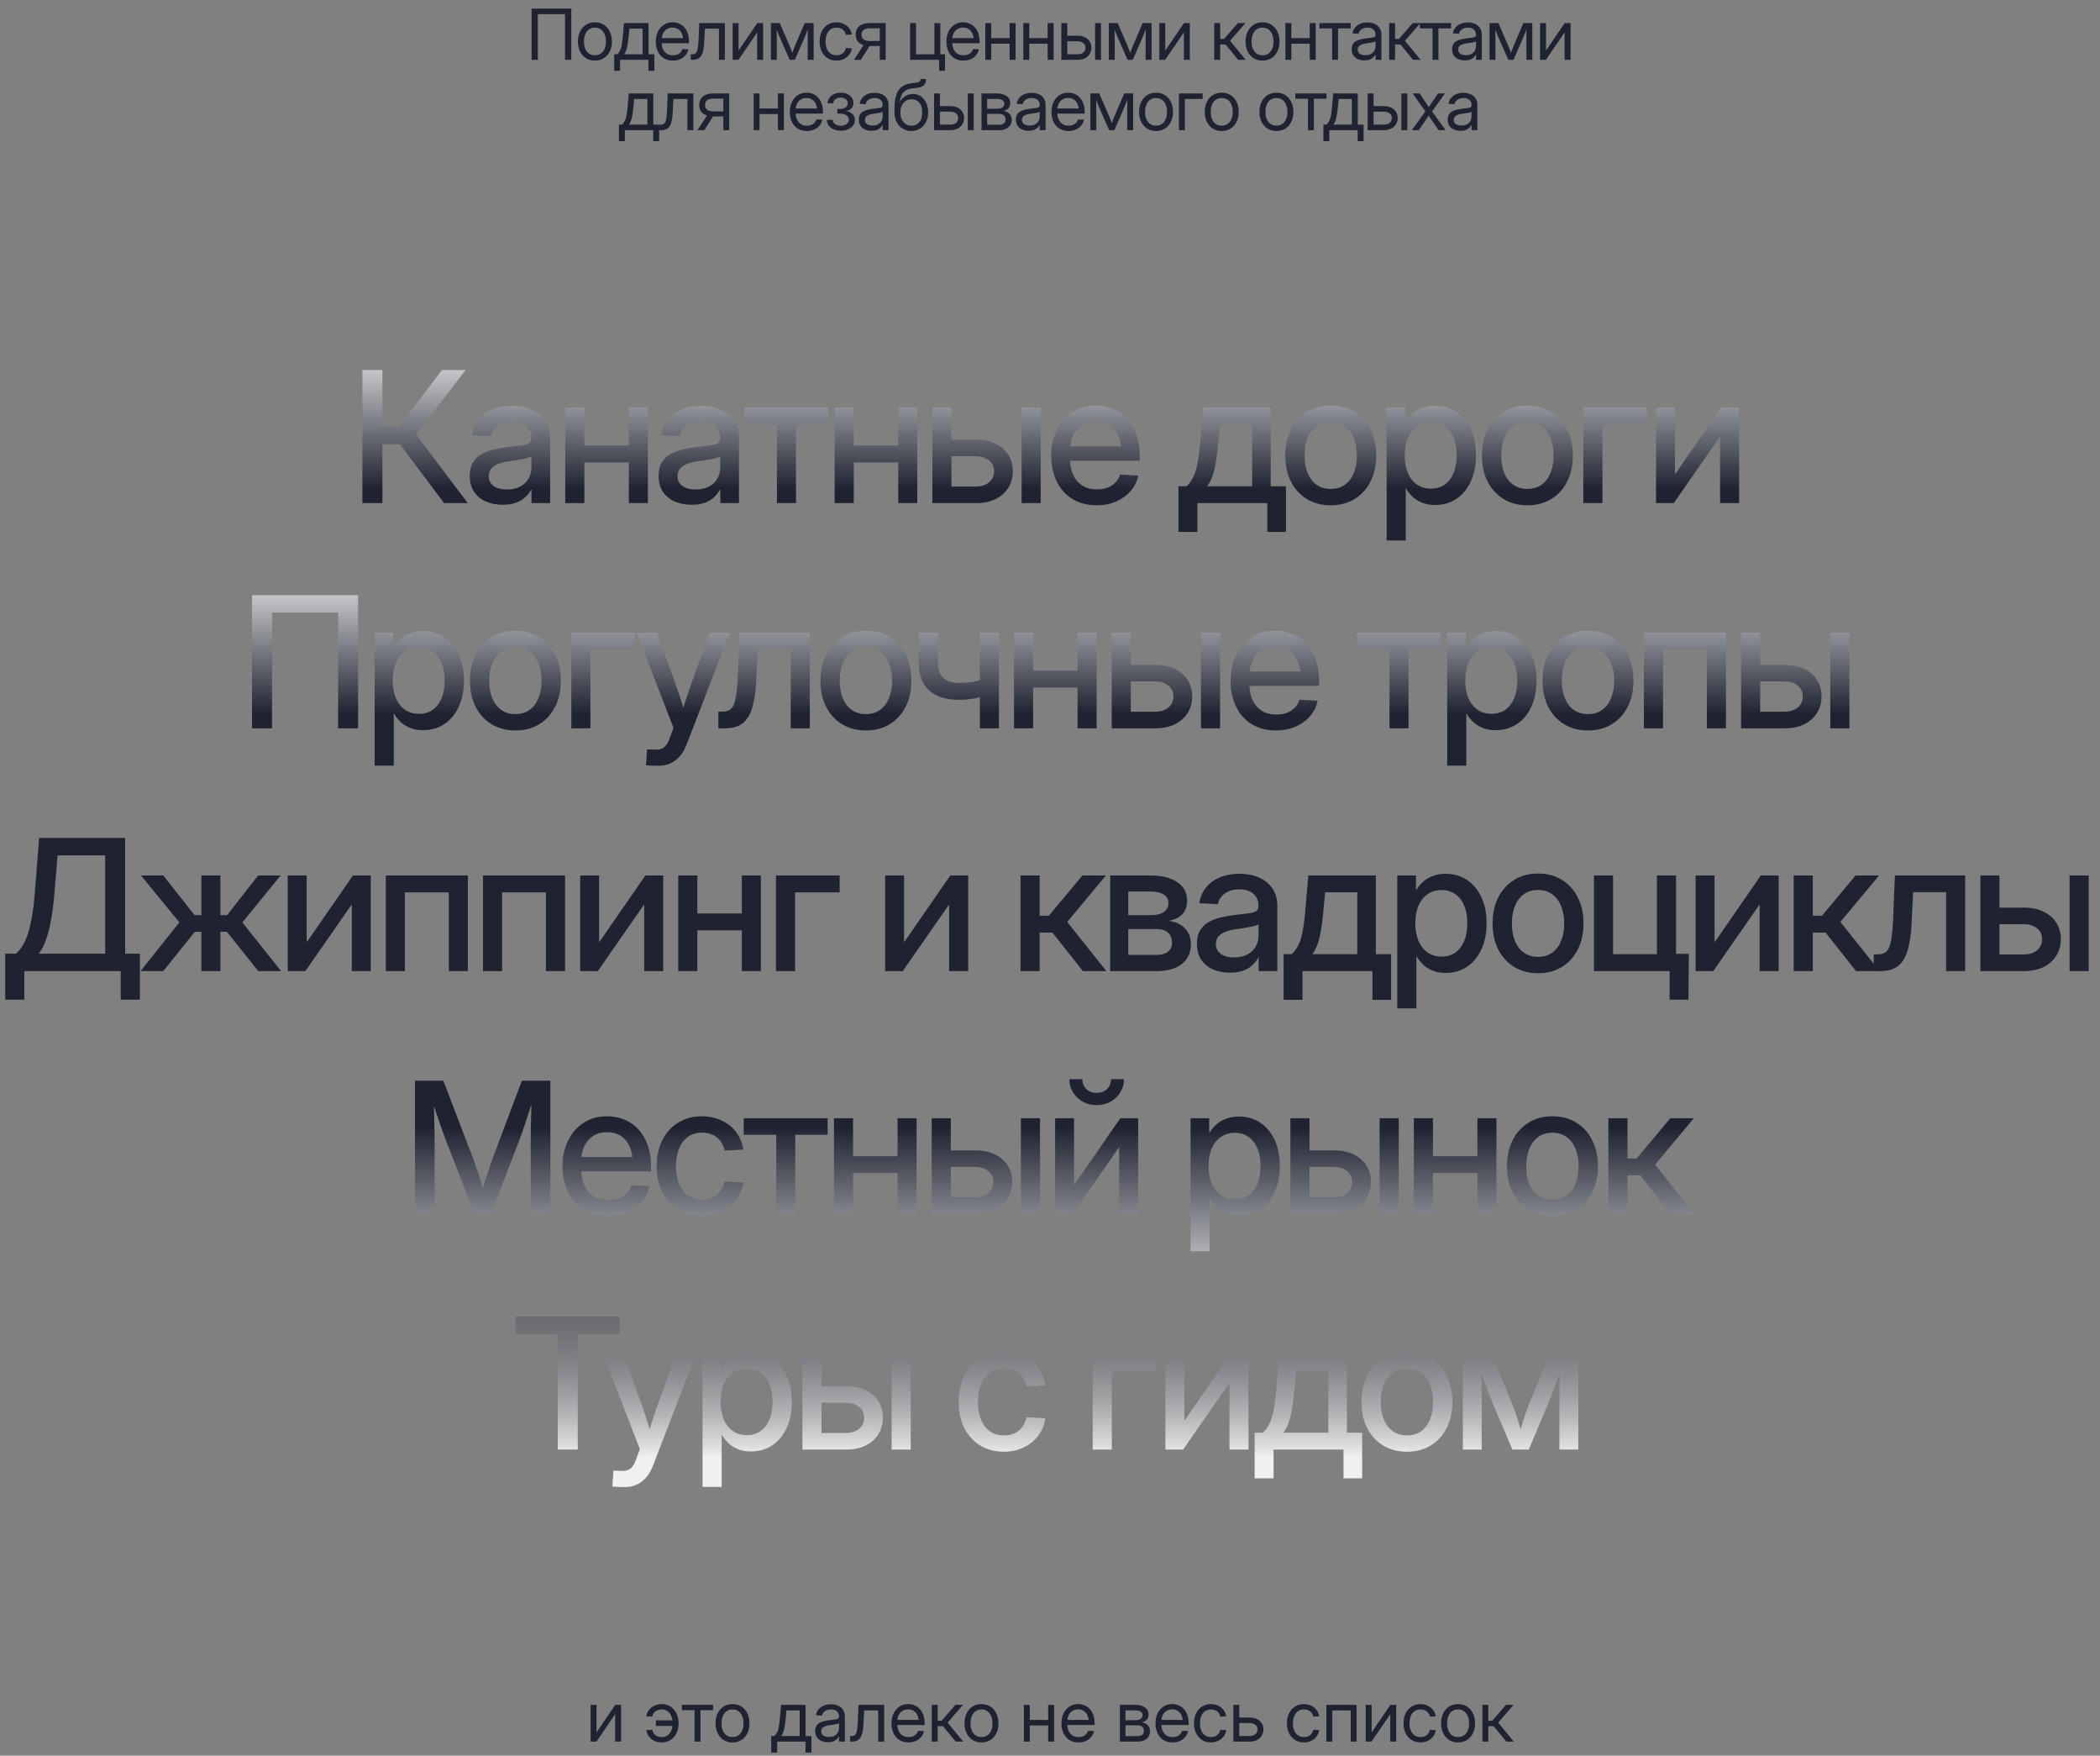 <?xml version="1.0" encoding="UTF-8"?> <svg xmlns="http://www.w3.org/2000/svg" width="597" height="499" viewBox="0 0 597 499" fill="none"><rect x="0" y="0" width="597" height="499" fill="#808080" stroke="none"/><path d="M162.411 2.449V17H160.633V4.031H152.899V17H151.121V2.449H162.411ZM169.12 17.234C168.163 17.234 167.32 17.003 166.591 16.541C165.868 16.079 165.305 15.441 164.901 14.627C164.498 13.813 164.296 12.872 164.296 11.805C164.296 10.73 164.498 9.783 164.901 8.963C165.305 8.143 165.868 7.501 166.591 7.039C167.32 6.57 168.163 6.336 169.12 6.336C170.09 6.336 170.936 6.57 171.659 7.039C172.382 7.501 172.945 8.143 173.348 8.963C173.752 9.783 173.954 10.73 173.954 11.805C173.954 12.872 173.752 13.813 173.348 14.627C172.945 15.441 172.382 16.079 171.659 16.541C170.936 17.003 170.09 17.234 169.12 17.234ZM169.12 15.711C169.791 15.711 170.357 15.545 170.819 15.213C171.288 14.881 171.643 14.422 171.884 13.836C172.131 13.243 172.255 12.566 172.255 11.805C172.255 11.03 172.131 10.35 171.884 9.764C171.643 9.171 171.288 8.706 170.819 8.367C170.357 8.029 169.791 7.859 169.12 7.859C168.456 7.859 167.889 8.029 167.421 8.367C166.958 8.699 166.607 9.161 166.366 9.754C166.125 10.346 166.005 11.03 166.005 11.805C166.005 12.573 166.125 13.25 166.366 13.836C166.607 14.422 166.958 14.881 167.421 15.213C167.889 15.545 168.456 15.711 169.12 15.711ZM174.599 20.125V15.428H175.497C175.719 15.193 175.911 14.949 176.073 14.695C176.243 14.435 176.386 14.129 176.503 13.777C176.62 13.426 176.721 12.996 176.806 12.488C176.891 11.98 176.965 11.362 177.03 10.633L177.402 6.551H184.364V15.428H186.025V20.125H184.345V17H176.279V20.125H174.599ZM177.431 15.428H182.685V8.133H178.935L178.691 10.633C178.586 11.713 178.443 12.658 178.261 13.465C178.085 14.272 177.808 14.926 177.431 15.428ZM191.308 17.234C190.286 17.234 189.414 17.003 188.691 16.541C187.968 16.079 187.412 15.441 187.021 14.627C186.637 13.807 186.445 12.869 186.445 11.815C186.445 10.747 186.643 9.803 187.041 8.982C187.444 8.162 188.001 7.518 188.711 7.049C189.42 6.574 190.241 6.336 191.171 6.336C191.855 6.336 192.483 6.46 193.056 6.707C193.629 6.954 194.124 7.312 194.541 7.781C194.964 8.25 195.289 8.82 195.517 9.49C195.752 10.154 195.869 10.913 195.869 11.766V12.283H187.392V10.838H194.941L194.199 11.355C194.199 10.646 194.075 10.027 193.828 9.5C193.587 8.973 193.239 8.566 192.783 8.279C192.334 7.986 191.796 7.84 191.171 7.84C190.546 7.84 190.006 7.986 189.55 8.279C189.095 8.572 188.74 8.979 188.486 9.5C188.239 10.014 188.115 10.61 188.115 11.287V12.059C188.115 12.788 188.242 13.429 188.496 13.982C188.75 14.529 189.114 14.956 189.589 15.262C190.065 15.568 190.638 15.721 191.308 15.721C191.783 15.721 192.203 15.649 192.568 15.506C192.939 15.356 193.245 15.148 193.486 14.881C193.733 14.607 193.912 14.292 194.023 13.934L195.693 14.031C195.556 14.669 195.283 15.229 194.873 15.711C194.463 16.186 193.951 16.561 193.339 16.834C192.734 17.101 192.057 17.234 191.308 17.234ZM196.367 17V15.428H196.758C197.09 15.428 197.363 15.376 197.578 15.271C197.793 15.161 197.969 14.959 198.105 14.666C198.242 14.367 198.346 13.937 198.418 13.377C198.496 12.817 198.555 12.078 198.594 11.16L198.789 6.551H206.074V17H204.385V8.133H200.391L200.215 11.775C200.156 12.973 200.023 13.956 199.814 14.725C199.613 15.493 199.284 16.066 198.828 16.443C198.379 16.814 197.751 17 196.943 17H196.367ZM216.944 17H215.254V9.275H215.205L209.942 17H208.282V6.551H209.961V14.295H210.02L215.284 6.551H216.944V17ZM219.151 17V6.551H221.671L224.307 12.635C224.431 12.908 224.542 13.172 224.639 13.426C224.737 13.673 224.828 13.914 224.913 14.148C225.004 14.376 225.089 14.604 225.167 14.832C225.251 15.06 225.333 15.291 225.411 15.525H225.069C225.154 15.291 225.235 15.063 225.313 14.842C225.391 14.614 225.473 14.383 225.557 14.148C225.649 13.914 225.743 13.673 225.841 13.426C225.938 13.178 226.046 12.915 226.163 12.635L228.78 6.551H231.309V17H229.62V11.678C229.62 11.235 229.62 10.838 229.62 10.486C229.626 10.128 229.633 9.79 229.639 9.471C229.646 9.152 229.649 8.836 229.649 8.523C229.656 8.204 229.662 7.872 229.669 7.527H229.952C229.776 7.99 229.607 8.436 229.444 8.865C229.281 9.288 229.109 9.728 228.927 10.184C228.751 10.633 228.542 11.124 228.302 11.658L225.968 17H224.483L222.13 11.658C221.889 11.124 221.677 10.633 221.495 10.184C221.313 9.728 221.137 9.288 220.968 8.865C220.805 8.436 220.632 7.99 220.45 7.527H220.782C220.789 7.859 220.795 8.182 220.802 8.494C220.808 8.807 220.811 9.126 220.811 9.451C220.818 9.77 220.821 10.112 220.821 10.477C220.828 10.835 220.831 11.235 220.831 11.678V17H219.151ZM237.814 17.234C236.857 17.234 236.014 17.003 235.284 16.541C234.562 16.079 233.999 15.441 233.595 14.627C233.191 13.813 232.989 12.872 232.989 11.805C232.989 10.73 233.191 9.783 233.595 8.963C233.999 8.143 234.562 7.501 235.284 7.039C236.014 6.57 236.857 6.336 237.814 6.336C238.387 6.336 238.917 6.424 239.405 6.6C239.9 6.769 240.34 7.007 240.724 7.312C241.108 7.618 241.424 7.983 241.671 8.406C241.918 8.829 242.088 9.295 242.179 9.803L240.499 9.91C240.434 9.611 240.327 9.337 240.177 9.09C240.034 8.836 239.848 8.618 239.62 8.436C239.392 8.253 239.129 8.113 238.829 8.016C238.53 7.911 238.191 7.859 237.814 7.859C237.15 7.859 236.583 8.029 236.114 8.367C235.652 8.699 235.301 9.161 235.06 9.754C234.819 10.346 234.698 11.03 234.698 11.805C234.698 12.573 234.819 13.25 235.06 13.836C235.301 14.422 235.652 14.881 236.114 15.213C236.583 15.545 237.15 15.711 237.814 15.711C238.198 15.711 238.536 15.662 238.829 15.565C239.129 15.467 239.386 15.327 239.601 15.145C239.816 14.962 239.998 14.744 240.148 14.49C240.297 14.236 240.411 13.953 240.489 13.641L242.189 13.748C242.104 14.249 241.935 14.715 241.681 15.145C241.433 15.568 241.114 15.935 240.724 16.248C240.34 16.561 239.9 16.805 239.405 16.98C238.917 17.15 238.387 17.234 237.814 17.234ZM251.789 17H250.109V8.035H247.414C246.548 8.035 245.916 8.185 245.519 8.484C245.122 8.777 244.923 9.233 244.923 9.852C244.923 10.463 245.125 10.919 245.529 11.219C245.933 11.512 246.577 11.658 247.463 11.658H250.841V13.074H247.336C246.014 13.074 245.005 12.791 244.308 12.225C243.612 11.658 243.263 10.867 243.263 9.852C243.263 8.81 243.605 7.999 244.289 7.42C244.979 6.84 245.975 6.551 247.277 6.551H251.789V17ZM244.718 17H242.775L245.822 12.283H247.697L244.718 17ZM258.723 17V6.551H260.403V15.428H265.637V6.551H267.317V17H258.723ZM266.975 20.125V17H266.252V15.428H268.664L268.655 20.125H266.975ZM273.909 17.234C272.887 17.234 272.014 17.003 271.292 16.541C270.569 16.079 270.013 15.441 269.622 14.627C269.238 13.807 269.046 12.869 269.046 11.815C269.046 10.747 269.244 9.803 269.641 8.982C270.045 8.162 270.602 7.518 271.311 7.049C272.021 6.574 272.841 6.336 273.772 6.336C274.456 6.336 275.084 6.46 275.657 6.707C276.23 6.954 276.725 7.312 277.141 7.781C277.565 8.25 277.89 8.82 278.118 9.49C278.352 10.154 278.47 10.913 278.47 11.766V12.283H269.993V10.838H277.542L276.8 11.355C276.8 10.646 276.676 10.027 276.429 9.5C276.188 8.973 275.839 8.566 275.384 8.279C274.934 7.986 274.397 7.84 273.772 7.84C273.147 7.84 272.607 7.986 272.151 8.279C271.695 8.572 271.341 8.979 271.087 9.5C270.839 10.014 270.716 10.61 270.716 11.287V12.059C270.716 12.788 270.843 13.429 271.096 13.982C271.35 14.529 271.715 14.956 272.19 15.262C272.666 15.568 273.238 15.721 273.909 15.721C274.384 15.721 274.804 15.649 275.169 15.506C275.54 15.356 275.846 15.148 276.087 14.881C276.334 14.607 276.513 14.292 276.624 13.934L278.294 14.031C278.157 14.669 277.884 15.229 277.473 15.711C277.063 16.186 276.552 16.561 275.94 16.834C275.335 17.101 274.658 17.234 273.909 17.234ZM287.405 10.838V12.41H281.4V10.838H287.405ZM281.79 6.551V17H280.111V6.551H281.79ZM288.714 6.551V17H287.025V6.551H288.714ZM298.216 10.838V12.41H292.211V10.838H298.216ZM292.601 6.551V17H290.921V6.551H292.601ZM299.525 6.551V17H297.836V6.551H299.525ZM303.188 10.154H306.371C307.159 10.154 307.842 10.301 308.422 10.594C309.008 10.88 309.46 11.277 309.779 11.785C310.105 12.293 310.268 12.879 310.268 13.543C310.268 14.207 310.105 14.8 309.779 15.32C309.46 15.841 309.008 16.251 308.422 16.551C307.842 16.85 307.159 17 306.371 17H301.732V6.551H303.412V15.428H306.332C307.016 15.428 307.562 15.258 307.973 14.92C308.383 14.575 308.588 14.122 308.588 13.562C308.588 13.003 308.383 12.56 307.973 12.234C307.562 11.902 307.016 11.736 306.332 11.736H303.188V10.154ZM311.322 17V6.551H313.002V17H311.322ZM315.219 17V6.551H317.739L320.375 12.635C320.499 12.908 320.61 13.172 320.707 13.426C320.805 13.673 320.896 13.914 320.981 14.148C321.072 14.376 321.157 14.604 321.235 14.832C321.319 15.06 321.401 15.291 321.479 15.525H321.137C321.222 15.291 321.303 15.063 321.381 14.842C321.459 14.614 321.541 14.383 321.625 14.148C321.717 13.914 321.811 13.673 321.909 13.426C322.006 13.178 322.114 12.915 322.231 12.635L324.848 6.551H327.377V17H325.688V11.678C325.688 11.235 325.688 10.838 325.688 10.486C325.694 10.128 325.701 9.79 325.707 9.471C325.714 9.152 325.717 8.836 325.717 8.523C325.724 8.204 325.73 7.872 325.737 7.527H326.02C325.844 7.99 325.675 8.436 325.512 8.865C325.349 9.288 325.177 9.728 324.995 10.184C324.819 10.633 324.61 11.124 324.37 11.658L322.036 17H320.551L318.198 11.658C317.957 11.124 317.745 10.633 317.563 10.184C317.381 9.728 317.205 9.288 317.036 8.865C316.873 8.436 316.7 7.99 316.518 7.527H316.85C316.857 7.859 316.863 8.182 316.87 8.494C316.876 8.807 316.879 9.126 316.879 9.451C316.886 9.77 316.889 10.112 316.889 10.477C316.896 10.835 316.899 11.235 316.899 11.678V17H315.219ZM338.247 17H336.557V9.275H336.509L331.245 17H329.585V6.551H331.264V14.295H331.323L336.587 6.551H338.247V17ZM345.191 17V6.551H346.871V11.062H347.984L351.92 6.551H354.068L349.683 11.6L354.127 17H351.988L348.414 12.645H346.871V17H345.191ZM358.912 17.234C357.955 17.234 357.112 17.003 356.383 16.541C355.66 16.079 355.097 15.441 354.693 14.627C354.29 13.813 354.088 12.872 354.088 11.805C354.088 10.73 354.29 9.783 354.693 8.963C355.097 8.143 355.66 7.501 356.383 7.039C357.112 6.57 357.955 6.336 358.912 6.336C359.882 6.336 360.729 6.57 361.451 7.039C362.174 7.501 362.737 8.143 363.141 8.963C363.544 9.783 363.746 10.73 363.746 11.805C363.746 12.872 363.544 13.813 363.141 14.627C362.737 15.441 362.174 16.079 361.451 16.541C360.729 17.003 359.882 17.234 358.912 17.234ZM358.912 15.711C359.583 15.711 360.149 15.545 360.611 15.213C361.08 14.881 361.435 14.422 361.676 13.836C361.923 13.243 362.047 12.566 362.047 11.805C362.047 11.03 361.923 10.35 361.676 9.764C361.435 9.171 361.08 8.706 360.611 8.367C360.149 8.029 359.583 7.859 358.912 7.859C358.248 7.859 357.682 8.029 357.213 8.367C356.751 8.699 356.399 9.161 356.158 9.754C355.917 10.346 355.797 11.03 355.797 11.805C355.797 12.573 355.917 13.25 356.158 13.836C356.399 14.422 356.751 14.881 357.213 15.213C357.682 15.545 358.248 15.711 358.912 15.711ZM372.721 10.838V12.41H366.715V10.838H372.721ZM367.106 6.551V17H365.426V6.551H367.106ZM374.03 6.551V17H372.34V6.551H374.03ZM378.698 17V8.074H375.095V6.551H383.962V8.074H380.378V17H378.698ZM387.888 17.176C387.204 17.176 386.589 17.055 386.042 16.814C385.495 16.574 385.062 16.219 384.743 15.75C384.424 15.275 384.265 14.692 384.265 14.002C384.265 13.403 384.382 12.915 384.616 12.537C384.851 12.159 385.163 11.867 385.554 11.658C385.951 11.443 386.397 11.281 386.892 11.17C387.387 11.059 387.891 10.971 388.405 10.906C389.057 10.815 389.574 10.747 389.958 10.701C390.349 10.656 390.626 10.581 390.788 10.477C390.958 10.366 391.042 10.18 391.042 9.92V9.832C391.042 9.435 390.954 9.09 390.779 8.797C390.603 8.504 390.342 8.273 389.997 8.104C389.659 7.934 389.245 7.85 388.757 7.85C388.275 7.85 387.849 7.931 387.478 8.094C387.107 8.257 386.81 8.471 386.589 8.738C386.374 9.005 386.241 9.298 386.189 9.617L384.499 9.5C384.59 8.862 384.828 8.312 385.212 7.85C385.596 7.381 386.091 7.02 386.696 6.766C387.308 6.505 387.992 6.375 388.747 6.375C389.294 6.375 389.808 6.447 390.29 6.59C390.772 6.733 391.192 6.951 391.55 7.244C391.915 7.537 392.198 7.902 392.4 8.338C392.608 8.774 392.712 9.285 392.712 9.871V17H391.052V15.535H390.993C390.87 15.783 390.684 16.033 390.437 16.287C390.189 16.541 389.857 16.753 389.441 16.922C389.03 17.091 388.513 17.176 387.888 17.176ZM388.142 15.682C388.812 15.682 389.363 15.558 389.792 15.31C390.222 15.063 390.538 14.744 390.739 14.354C390.941 13.956 391.042 13.533 391.042 13.084V11.746C390.977 11.811 390.85 11.873 390.661 11.932C390.473 11.984 390.245 12.036 389.978 12.088C389.717 12.133 389.441 12.179 389.148 12.225C388.861 12.27 388.588 12.309 388.327 12.342C387.924 12.394 387.543 12.485 387.185 12.615C386.827 12.739 386.537 12.918 386.316 13.152C386.094 13.387 385.984 13.703 385.984 14.1C385.984 14.432 386.071 14.715 386.247 14.949C386.423 15.184 386.674 15.366 386.999 15.496C387.325 15.62 387.706 15.682 388.142 15.682ZM394.91 17V6.551H396.589V11.062H397.703L401.638 6.551H403.787L399.402 11.6L403.845 17H401.707L398.132 12.645H396.589V17H394.91ZM407.244 17V8.074H403.641V6.551H412.508V8.074H408.924V17H407.244ZM416.434 17.176C415.75 17.176 415.135 17.055 414.588 16.814C414.041 16.574 413.608 16.219 413.289 15.75C412.97 15.275 412.811 14.692 412.811 14.002C412.811 13.403 412.928 12.915 413.163 12.537C413.397 12.159 413.709 11.867 414.1 11.658C414.497 11.443 414.943 11.281 415.438 11.17C415.933 11.059 416.437 10.971 416.952 10.906C417.603 10.815 418.12 10.747 418.504 10.701C418.895 10.656 419.172 10.581 419.334 10.477C419.504 10.366 419.588 10.18 419.588 9.92V9.832C419.588 9.435 419.5 9.09 419.325 8.797C419.149 8.504 418.888 8.273 418.543 8.104C418.205 7.934 417.791 7.85 417.303 7.85C416.821 7.85 416.395 7.931 416.024 8.094C415.653 8.257 415.357 8.471 415.135 8.738C414.92 9.005 414.787 9.298 414.735 9.617L413.045 9.5C413.136 8.862 413.374 8.312 413.758 7.85C414.142 7.381 414.637 7.02 415.243 6.766C415.855 6.505 416.538 6.375 417.293 6.375C417.84 6.375 418.355 6.447 418.836 6.59C419.318 6.733 419.738 6.951 420.096 7.244C420.461 7.537 420.744 7.902 420.946 8.338C421.154 8.774 421.258 9.285 421.258 9.871V17H419.598V15.535H419.539C419.416 15.783 419.23 16.033 418.983 16.287C418.735 16.541 418.403 16.753 417.987 16.922C417.577 17.091 417.059 17.176 416.434 17.176ZM416.688 15.682C417.358 15.682 417.909 15.558 418.338 15.31C418.768 15.063 419.084 14.744 419.286 14.354C419.487 13.956 419.588 13.533 419.588 13.084V11.746C419.523 11.811 419.396 11.873 419.207 11.932C419.019 11.984 418.791 12.036 418.524 12.088C418.263 12.133 417.987 12.179 417.694 12.225C417.407 12.27 417.134 12.309 416.873 12.342C416.47 12.394 416.089 12.485 415.731 12.615C415.373 12.739 415.083 12.918 414.862 13.152C414.64 13.387 414.53 13.703 414.53 14.1C414.53 14.432 414.618 14.715 414.793 14.949C414.969 15.184 415.22 15.366 415.545 15.496C415.871 15.62 416.252 15.682 416.688 15.682ZM423.456 17V6.551H425.975L428.612 12.635C428.736 12.908 428.846 13.172 428.944 13.426C429.042 13.673 429.133 13.914 429.218 14.148C429.309 14.376 429.393 14.604 429.471 14.832C429.556 15.06 429.638 15.291 429.716 15.525H429.374C429.458 15.291 429.54 15.063 429.618 14.842C429.696 14.614 429.777 14.383 429.862 14.148C429.953 13.914 430.048 13.673 430.145 13.426C430.243 13.178 430.35 12.915 430.468 12.635L433.085 6.551H435.614V17H433.925V11.678C433.925 11.235 433.925 10.838 433.925 10.486C433.931 10.128 433.938 9.79 433.944 9.471C433.951 9.152 433.954 8.836 433.954 8.523C433.96 8.204 433.967 7.872 433.973 7.527H434.257C434.081 7.99 433.912 8.436 433.749 8.865C433.586 9.288 433.414 9.728 433.231 10.184C433.055 10.633 432.847 11.124 432.606 11.658L430.272 17H428.788L426.434 11.658C426.194 11.124 425.982 10.633 425.8 10.184C425.617 9.728 425.442 9.288 425.272 8.865C425.11 8.436 424.937 7.99 424.755 7.527H425.087C425.093 7.859 425.1 8.182 425.106 8.494C425.113 8.807 425.116 9.126 425.116 9.451C425.123 9.77 425.126 10.112 425.126 10.477C425.132 10.835 425.136 11.235 425.136 11.678V17H423.456ZM446.484 17H444.794V9.275H444.745L439.482 17H437.822V6.551H439.501V14.295H439.56L444.823 6.551H446.484V17ZM175.961 40.125V35.428H176.86C177.081 35.193 177.273 34.949 177.436 34.695C177.605 34.435 177.748 34.129 177.866 33.777C177.983 33.426 178.084 32.996 178.168 32.488C178.253 31.98 178.328 31.362 178.393 30.633L178.764 26.551H185.727V35.428H187.387V40.125H185.707V37H177.641V40.125H175.961ZM178.793 35.428H184.047V28.133H180.297L180.053 30.633C179.949 31.713 179.806 32.658 179.623 33.465C179.448 34.272 179.171 34.926 178.793 35.428ZM187.407 37V35.428H187.798C188.13 35.428 188.403 35.376 188.618 35.272C188.833 35.161 189.009 34.959 189.145 34.666C189.282 34.367 189.386 33.937 189.458 33.377C189.536 32.817 189.595 32.078 189.634 31.16L189.829 26.551H197.114V37H195.425V28.133H191.43L191.255 31.775C191.196 32.973 191.063 33.956 190.854 34.725C190.652 35.493 190.324 36.066 189.868 36.443C189.419 36.815 188.79 37 187.983 37H187.407ZM207.31 37H205.63V28.035H202.935C202.069 28.035 201.437 28.185 201.04 28.484C200.643 28.777 200.445 29.233 200.445 29.852C200.445 30.463 200.646 30.919 201.05 31.219C201.454 31.512 202.098 31.658 202.984 31.658H206.362V33.074H202.857C201.535 33.074 200.526 32.791 199.829 32.225C199.133 31.658 198.784 30.867 198.784 29.852C198.784 28.81 199.126 27.999 199.81 27.42C200.5 26.84 201.496 26.551 202.798 26.551H207.31V37ZM200.239 37H198.296L201.343 32.283H203.218L200.239 37ZM221.539 30.838V32.41H215.533V30.838H221.539ZM215.924 26.551V37H214.244V26.551H215.924ZM222.848 26.551V37H221.158V26.551H222.848ZM229.391 37.234C228.369 37.234 227.496 37.003 226.774 36.541C226.051 36.079 225.495 35.441 225.104 34.627C224.72 33.807 224.528 32.869 224.528 31.814C224.528 30.747 224.726 29.803 225.123 28.982C225.527 28.162 226.084 27.518 226.793 27.049C227.503 26.574 228.323 26.336 229.254 26.336C229.938 26.336 230.566 26.46 231.139 26.707C231.712 26.954 232.207 27.312 232.623 27.781C233.047 28.25 233.372 28.82 233.6 29.49C233.834 30.154 233.952 30.913 233.952 31.766V32.283H225.475V30.838H233.024L232.282 31.355C232.282 30.646 232.158 30.027 231.911 29.5C231.67 28.973 231.321 28.566 230.866 28.279C230.416 27.986 229.879 27.84 229.254 27.84C228.629 27.84 228.089 27.986 227.633 28.279C227.177 28.572 226.823 28.979 226.569 29.5C226.321 30.014 226.198 30.61 226.198 31.287V32.059C226.198 32.788 226.325 33.429 226.579 33.982C226.832 34.529 227.197 34.956 227.672 35.262C228.148 35.568 228.72 35.721 229.391 35.721C229.866 35.721 230.286 35.649 230.651 35.506C231.022 35.356 231.328 35.148 231.569 34.881C231.816 34.607 231.995 34.292 232.106 33.934L233.776 34.031C233.639 34.669 233.366 35.229 232.955 35.711C232.545 36.186 232.034 36.56 231.422 36.834C230.817 37.101 230.14 37.234 229.391 37.234ZM239.03 37.147C238.255 37.147 237.568 37.013 236.97 36.746C236.371 36.479 235.902 36.115 235.563 35.652C235.231 35.19 235.059 34.663 235.046 34.07H236.725C236.745 34.578 236.966 34.982 237.389 35.281C237.819 35.581 238.36 35.73 239.011 35.73C239.694 35.73 240.251 35.574 240.68 35.262C241.11 34.943 241.325 34.536 241.325 34.041C241.325 33.52 241.1 33.1 240.651 32.781C240.208 32.456 239.596 32.293 238.815 32.293H238.054V30.975H238.815C239.46 30.975 239.984 30.825 240.387 30.525C240.798 30.226 241.003 29.829 241.003 29.334C241.003 28.859 240.82 28.475 240.456 28.182C240.098 27.882 239.623 27.732 239.03 27.732C238.444 27.732 237.946 27.879 237.536 28.172C237.126 28.458 236.914 28.852 236.901 29.354H235.28C235.293 28.768 235.466 28.25 235.798 27.801C236.13 27.345 236.579 26.99 237.145 26.736C237.712 26.482 238.343 26.355 239.04 26.355C239.762 26.355 240.391 26.486 240.925 26.746C241.458 27 241.875 27.345 242.175 27.781C242.474 28.217 242.624 28.699 242.624 29.227C242.624 29.819 242.442 30.324 242.077 30.74C241.719 31.15 241.234 31.424 240.622 31.561V31.6C241.377 31.71 241.966 31.994 242.389 32.449C242.813 32.905 243.024 33.458 243.024 34.109C243.024 34.695 242.852 35.219 242.507 35.682C242.162 36.137 241.686 36.495 241.081 36.756C240.482 37.016 239.798 37.147 239.03 37.147ZM247.771 37.176C247.087 37.176 246.472 37.055 245.925 36.815C245.378 36.574 244.945 36.219 244.626 35.75C244.307 35.275 244.148 34.692 244.148 34.002C244.148 33.403 244.265 32.915 244.499 32.537C244.734 32.16 245.046 31.866 245.437 31.658C245.834 31.443 246.28 31.281 246.775 31.17C247.269 31.059 247.774 30.971 248.288 30.906C248.939 30.815 249.457 30.747 249.841 30.701C250.232 30.656 250.508 30.581 250.671 30.477C250.84 30.366 250.925 30.18 250.925 29.92V29.832C250.925 29.435 250.837 29.09 250.661 28.797C250.486 28.504 250.225 28.273 249.88 28.104C249.542 27.934 249.128 27.85 248.64 27.85C248.158 27.85 247.732 27.931 247.361 28.094C246.989 28.256 246.693 28.471 246.472 28.738C246.257 29.005 246.124 29.298 246.071 29.617L244.382 29.5C244.473 28.862 244.711 28.312 245.095 27.85C245.479 27.381 245.974 27.02 246.579 26.766C247.191 26.505 247.875 26.375 248.63 26.375C249.177 26.375 249.691 26.447 250.173 26.59C250.655 26.733 251.075 26.951 251.433 27.244C251.797 27.537 252.081 27.902 252.282 28.338C252.491 28.774 252.595 29.285 252.595 29.871V37H250.935V35.535H250.876C250.752 35.783 250.567 36.033 250.32 36.287C250.072 36.541 249.74 36.753 249.323 36.922C248.913 37.091 248.396 37.176 247.771 37.176ZM248.025 35.682C248.695 35.682 249.245 35.558 249.675 35.31C250.105 35.063 250.42 34.744 250.622 34.353C250.824 33.956 250.925 33.533 250.925 33.084V31.746C250.86 31.811 250.733 31.873 250.544 31.932C250.355 31.984 250.127 32.036 249.861 32.088C249.6 32.133 249.323 32.179 249.03 32.225C248.744 32.27 248.471 32.309 248.21 32.342C247.807 32.394 247.426 32.485 247.068 32.615C246.71 32.739 246.42 32.918 246.198 33.152C245.977 33.387 245.866 33.703 245.866 34.1C245.866 34.432 245.954 34.715 246.13 34.949C246.306 35.184 246.557 35.366 246.882 35.496C247.208 35.62 247.588 35.682 248.025 35.682ZM259.119 37.234C258.181 37.234 257.348 37.013 256.619 36.57C255.89 36.121 255.313 35.483 254.89 34.656C254.474 33.829 254.265 32.846 254.265 31.707V31.336C254.265 30.21 254.334 29.227 254.47 28.387C254.607 27.547 254.819 26.831 255.105 26.238C255.398 25.646 255.776 25.161 256.238 24.783C256.707 24.399 257.27 24.109 257.927 23.914C258.585 23.712 259.347 23.582 260.213 23.523C260.61 23.491 260.916 23.439 261.13 23.367C261.345 23.289 261.492 23.178 261.57 23.035C261.655 22.885 261.697 22.69 261.697 22.449H263.259C263.259 22.99 263.162 23.442 262.966 23.807C262.771 24.165 262.449 24.445 262 24.646C261.55 24.842 260.955 24.969 260.213 25.027C259.229 25.099 258.438 25.265 257.839 25.525C257.24 25.786 256.782 26.193 256.463 26.746C256.15 27.299 255.922 28.058 255.779 29.021H255.798C256.013 28.566 256.303 28.165 256.668 27.82C257.039 27.475 257.465 27.205 257.947 27.01C258.429 26.808 258.953 26.707 259.519 26.707C260.379 26.707 261.134 26.932 261.785 27.381C262.436 27.83 262.944 28.442 263.308 29.217C263.679 29.991 263.865 30.874 263.865 31.863C263.865 32.892 263.663 33.813 263.259 34.627C262.862 35.434 262.306 36.072 261.589 36.541C260.88 37.003 260.056 37.234 259.119 37.234ZM259.138 35.721C259.776 35.721 260.32 35.568 260.769 35.262C261.225 34.949 261.57 34.51 261.804 33.943C262.045 33.377 262.166 32.713 262.166 31.951C262.166 31.189 262.048 30.532 261.814 29.979C261.58 29.419 261.238 28.986 260.789 28.68C260.339 28.374 259.796 28.221 259.158 28.221C258.52 28.221 257.96 28.377 257.478 28.689C256.996 29.002 256.622 29.441 256.355 30.008C256.095 30.574 255.964 31.232 255.964 31.98C255.964 32.723 256.091 33.374 256.345 33.934C256.606 34.493 256.974 34.933 257.449 35.252C257.931 35.565 258.494 35.721 259.138 35.721ZM267 30.154H270.184C270.971 30.154 271.655 30.301 272.234 30.594C272.82 30.88 273.273 31.277 273.592 31.785C273.917 32.293 274.08 32.879 274.08 33.543C274.08 34.207 273.917 34.8 273.592 35.32C273.273 35.841 272.82 36.251 272.234 36.551C271.655 36.85 270.971 37 270.184 37H265.545V26.551H267.225V35.428H270.145C270.828 35.428 271.375 35.258 271.785 34.92C272.195 34.575 272.4 34.122 272.4 33.562C272.4 33.003 272.195 32.56 271.785 32.234C271.375 31.902 270.828 31.736 270.145 31.736H267V30.154ZM275.135 37V26.551H276.814V37H275.135ZM279.032 37V26.551H283.368C284.539 26.551 285.47 26.795 286.161 27.283C286.857 27.771 287.205 28.455 287.205 29.334C287.205 29.953 287.03 30.438 286.678 30.789C286.333 31.141 285.871 31.381 285.291 31.512C285.682 31.57 286.053 31.701 286.405 31.902C286.763 32.098 287.052 32.374 287.274 32.732C287.502 33.09 287.616 33.54 287.616 34.08C287.616 34.653 287.472 35.161 287.186 35.603C286.906 36.04 286.499 36.382 285.965 36.629C285.431 36.876 284.793 37 284.051 37H279.032ZM280.633 35.447H284.051C284.637 35.447 285.086 35.32 285.399 35.066C285.718 34.812 285.877 34.458 285.877 34.002C285.877 33.475 285.718 33.071 285.399 32.791C285.086 32.505 284.637 32.361 284.051 32.361H280.633V35.447ZM280.633 30.916H283.426C284.09 30.916 284.601 30.789 284.959 30.535C285.324 30.281 285.506 29.923 285.506 29.461C285.506 29.031 285.321 28.699 284.95 28.465C284.579 28.23 284.051 28.113 283.368 28.113H280.633V30.916ZM292.421 37.176C291.737 37.176 291.122 37.055 290.575 36.815C290.028 36.574 289.595 36.219 289.276 35.75C288.957 35.275 288.798 34.692 288.798 34.002C288.798 33.403 288.915 32.915 289.149 32.537C289.384 32.16 289.696 31.866 290.087 31.658C290.484 31.443 290.93 31.281 291.425 31.17C291.919 31.059 292.424 30.971 292.938 30.906C293.589 30.815 294.107 30.747 294.491 30.701C294.882 30.656 295.158 30.581 295.321 30.477C295.49 30.366 295.575 30.18 295.575 29.92V29.832C295.575 29.435 295.487 29.09 295.311 28.797C295.136 28.504 294.875 28.273 294.53 28.104C294.192 27.934 293.778 27.85 293.29 27.85C292.808 27.85 292.382 27.931 292.011 28.094C291.639 28.256 291.343 28.471 291.122 28.738C290.907 29.005 290.774 29.298 290.721 29.617L289.032 29.5C289.123 28.862 289.361 28.312 289.745 27.85C290.129 27.381 290.624 27.02 291.229 26.766C291.841 26.505 292.525 26.375 293.28 26.375C293.827 26.375 294.341 26.447 294.823 26.59C295.305 26.733 295.725 26.951 296.083 27.244C296.447 27.537 296.731 27.902 296.932 28.338C297.141 28.774 297.245 29.285 297.245 29.871V37H295.585V35.535H295.526C295.402 35.783 295.217 36.033 294.97 36.287C294.722 36.541 294.39 36.753 293.973 36.922C293.563 37.091 293.046 37.176 292.421 37.176ZM292.675 35.682C293.345 35.682 293.895 35.558 294.325 35.31C294.755 35.063 295.07 34.744 295.272 34.353C295.474 33.956 295.575 33.533 295.575 33.084V31.746C295.51 31.811 295.383 31.873 295.194 31.932C295.005 31.984 294.777 32.036 294.511 32.088C294.25 32.133 293.973 32.179 293.68 32.225C293.394 32.27 293.121 32.309 292.86 32.342C292.457 32.394 292.076 32.485 291.718 32.615C291.36 32.739 291.07 32.918 290.848 33.152C290.627 33.387 290.516 33.703 290.516 34.1C290.516 34.432 290.604 34.715 290.78 34.949C290.956 35.184 291.207 35.366 291.532 35.496C291.858 35.62 292.238 35.682 292.675 35.682ZM303.779 37.234C302.756 37.234 301.884 37.003 301.161 36.541C300.439 36.079 299.882 35.441 299.491 34.627C299.107 33.807 298.915 32.869 298.915 31.814C298.915 30.747 299.114 29.803 299.511 28.982C299.915 28.162 300.471 27.518 301.181 27.049C301.89 26.574 302.711 26.336 303.642 26.336C304.325 26.336 304.954 26.46 305.527 26.707C306.099 26.954 306.594 27.312 307.011 27.781C307.434 28.25 307.76 28.82 307.987 29.49C308.222 30.154 308.339 30.913 308.339 31.766V32.283H299.862V30.838H307.411L306.669 31.355C306.669 30.646 306.545 30.027 306.298 29.5C306.057 28.973 305.709 28.566 305.253 28.279C304.804 27.986 304.267 27.84 303.642 27.84C303.017 27.84 302.476 27.986 302.021 28.279C301.565 28.572 301.21 28.979 300.956 29.5C300.709 30.014 300.585 30.61 300.585 31.287V32.059C300.585 32.788 300.712 33.429 300.966 33.982C301.22 34.529 301.584 34.956 302.06 35.262C302.535 35.568 303.108 35.721 303.779 35.721C304.254 35.721 304.674 35.649 305.038 35.506C305.409 35.356 305.715 35.148 305.956 34.881C306.204 34.607 306.383 34.292 306.493 33.934L308.163 34.031C308.027 34.669 307.753 35.229 307.343 35.711C306.933 36.186 306.422 36.56 305.81 36.834C305.204 37.101 304.527 37.234 303.779 37.234ZM309.98 37V26.551H312.5L315.136 32.635C315.26 32.908 315.371 33.172 315.468 33.426C315.566 33.673 315.657 33.914 315.742 34.148C315.833 34.376 315.918 34.604 315.996 34.832C316.08 35.06 316.162 35.291 316.24 35.525H315.898C315.983 35.291 316.064 35.063 316.142 34.842C316.22 34.614 316.302 34.383 316.386 34.148C316.477 33.914 316.572 33.673 316.67 33.426C316.767 33.178 316.875 32.915 316.992 32.635L319.609 26.551H322.138V37H320.449V31.678C320.449 31.235 320.449 30.838 320.449 30.486C320.455 30.128 320.462 29.79 320.468 29.471C320.475 29.152 320.478 28.836 320.478 28.523C320.485 28.204 320.491 27.872 320.498 27.527H320.781C320.605 27.99 320.436 28.436 320.273 28.865C320.11 29.288 319.938 29.728 319.755 30.184C319.58 30.633 319.371 31.124 319.13 31.658L316.796 37H315.312L312.959 31.658C312.718 31.124 312.506 30.633 312.324 30.184C312.142 29.728 311.966 29.288 311.796 28.865C311.634 28.436 311.461 27.99 311.279 27.527H311.611C311.617 27.859 311.624 28.182 311.63 28.494C311.637 28.807 311.64 29.126 311.64 29.451C311.647 29.77 311.65 30.112 311.65 30.477C311.657 30.835 311.66 31.235 311.66 31.678V37H309.98ZM328.643 37.234C327.686 37.234 326.842 37.003 326.113 36.541C325.391 36.079 324.827 35.441 324.424 34.627C324.02 33.813 323.818 32.872 323.818 31.805C323.818 30.73 324.02 29.783 324.424 28.963C324.827 28.143 325.391 27.501 326.113 27.039C326.842 26.57 327.686 26.336 328.643 26.336C329.613 26.336 330.459 26.57 331.182 27.039C331.904 27.501 332.467 28.143 332.871 28.963C333.275 29.783 333.477 30.73 333.477 31.805C333.477 32.872 333.275 33.813 332.871 34.627C332.467 35.441 331.904 36.079 331.182 36.541C330.459 37.003 329.613 37.234 328.643 37.234ZM328.643 35.711C329.313 35.711 329.88 35.545 330.342 35.213C330.811 34.881 331.165 34.422 331.406 33.836C331.654 33.243 331.777 32.566 331.777 31.805C331.777 31.03 331.654 30.35 331.406 29.764C331.165 29.171 330.811 28.706 330.342 28.367C329.88 28.029 329.313 27.859 328.643 27.859C327.979 27.859 327.412 28.029 326.943 28.367C326.481 28.699 326.13 29.162 325.889 29.754C325.648 30.346 325.527 31.03 325.527 31.805C325.527 32.573 325.648 33.25 325.889 33.836C326.13 34.422 326.481 34.881 326.943 35.213C327.412 35.545 327.979 35.711 328.643 35.711ZM341.885 26.551V28.133H336.836V37H335.157V26.551H341.885ZM347.315 37.234C346.358 37.234 345.515 37.003 344.786 36.541C344.063 36.079 343.5 35.441 343.096 34.627C342.693 33.813 342.491 32.872 342.491 31.805C342.491 30.73 342.693 29.783 343.096 28.963C343.5 28.143 344.063 27.501 344.786 27.039C345.515 26.57 346.358 26.336 347.315 26.336C348.285 26.336 349.132 26.57 349.854 27.039C350.577 27.501 351.14 28.143 351.544 28.963C351.947 29.783 352.149 30.73 352.149 31.805C352.149 32.872 351.947 33.813 351.544 34.627C351.14 35.441 350.577 36.079 349.854 36.541C349.132 37.003 348.285 37.234 347.315 37.234ZM347.315 35.711C347.986 35.711 348.552 35.545 349.014 35.213C349.483 34.881 349.838 34.422 350.079 33.836C350.326 33.243 350.45 32.566 350.45 31.805C350.45 31.03 350.326 30.35 350.079 29.764C349.838 29.171 349.483 28.706 349.014 28.367C348.552 28.029 347.986 27.859 347.315 27.859C346.651 27.859 346.085 28.029 345.616 28.367C345.154 28.699 344.802 29.162 344.561 29.754C344.32 30.346 344.2 31.03 344.2 31.805C344.2 32.573 344.32 33.25 344.561 33.836C344.802 34.422 345.154 34.881 345.616 35.213C346.085 35.545 346.651 35.711 347.315 35.711ZM362.863 37.234C361.906 37.234 361.063 37.003 360.334 36.541C359.611 36.079 359.048 35.441 358.644 34.627C358.24 33.813 358.039 32.872 358.039 31.805C358.039 30.73 358.24 29.783 358.644 28.963C359.048 28.143 359.611 27.501 360.334 27.039C361.063 26.57 361.906 26.336 362.863 26.336C363.833 26.336 364.679 26.57 365.402 27.039C366.125 27.501 366.688 28.143 367.091 28.963C367.495 29.783 367.697 30.73 367.697 31.805C367.697 32.872 367.495 33.813 367.091 34.627C366.688 35.441 366.125 36.079 365.402 36.541C364.679 37.003 363.833 37.234 362.863 37.234ZM362.863 35.711C363.533 35.711 364.1 35.545 364.562 35.213C365.031 34.881 365.386 34.422 365.627 33.836C365.874 33.243 365.998 32.566 365.998 31.805C365.998 31.03 365.874 30.35 365.627 29.764C365.386 29.171 365.031 28.706 364.562 28.367C364.1 28.029 363.533 27.859 362.863 27.859C362.199 27.859 361.632 28.029 361.164 28.367C360.701 28.699 360.35 29.162 360.109 29.754C359.868 30.346 359.748 31.03 359.748 31.805C359.748 32.573 359.868 33.25 360.109 33.836C360.35 34.422 360.701 34.881 361.164 35.213C361.632 35.545 362.199 35.711 362.863 35.711ZM371.838 37V28.074H368.234V26.551H377.102V28.074H373.518V37H371.838ZM376.223 40.125V35.428H377.121C377.343 35.193 377.535 34.949 377.698 34.695C377.867 34.435 378.01 34.129 378.127 33.777C378.245 33.426 378.345 32.996 378.43 32.488C378.515 31.98 378.59 31.362 378.655 30.633L379.026 26.551H385.989V35.428H387.649V40.125H385.969V37H377.903V40.125H376.223ZM379.055 35.428H384.309V28.133H380.559L380.315 30.633C380.211 31.713 380.067 32.658 379.885 33.465C379.709 34.272 379.433 34.926 379.055 35.428ZM390.266 30.154H393.45C394.238 30.154 394.921 30.301 395.501 30.594C396.087 30.88 396.539 31.277 396.858 31.785C397.184 32.293 397.346 32.879 397.346 33.543C397.346 34.207 397.184 34.8 396.858 35.32C396.539 35.841 396.087 36.251 395.501 36.551C394.921 36.85 394.238 37 393.45 37H388.811V26.551H390.491V35.428H393.411C394.095 35.428 394.641 35.258 395.052 34.92C395.462 34.575 395.667 34.122 395.667 33.562C395.667 33.003 395.462 32.56 395.052 32.234C394.641 31.902 394.095 31.736 393.411 31.736H390.266V30.154ZM398.401 37V26.551H400.081V37H398.401ZM401.37 37L405.687 31.014L405.677 32.312L401.595 26.551H403.568L404.954 28.602C405.254 29.038 405.534 29.464 405.794 29.881C406.061 30.297 406.331 30.714 406.605 31.131H405.765C406.045 30.714 406.315 30.297 406.575 29.881C406.836 29.464 407.116 29.038 407.415 28.602L408.821 26.551H410.765L406.673 32.332V31.033L410.941 37H408.978L407.347 34.637C407.054 34.214 406.777 33.803 406.517 33.406C406.263 33.003 406.002 32.599 405.736 32.195H406.585C406.318 32.599 406.055 33.003 405.794 33.406C405.54 33.803 405.267 34.214 404.974 34.637L403.323 37H401.37ZM415.179 37.176C414.496 37.176 413.88 37.055 413.334 36.815C412.787 36.574 412.354 36.219 412.035 35.75C411.716 35.275 411.556 34.692 411.556 34.002C411.556 33.403 411.673 32.915 411.908 32.537C412.142 32.16 412.455 31.866 412.845 31.658C413.242 31.443 413.688 31.281 414.183 31.17C414.678 31.059 415.183 30.971 415.697 30.906C416.348 30.815 416.865 30.747 417.25 30.701C417.64 30.656 417.917 30.581 418.08 30.477C418.249 30.366 418.334 30.18 418.334 29.92V29.832C418.334 29.435 418.246 29.09 418.07 28.797C417.894 28.504 417.634 28.273 417.289 28.104C416.95 27.934 416.537 27.85 416.048 27.85C415.567 27.85 415.14 27.931 414.769 28.094C414.398 28.256 414.102 28.471 413.88 28.738C413.666 29.005 413.532 29.298 413.48 29.617L411.791 29.5C411.882 28.862 412.119 28.312 412.504 27.85C412.888 27.381 413.382 27.02 413.988 26.766C414.6 26.505 415.283 26.375 416.039 26.375C416.586 26.375 417.1 26.447 417.582 26.59C418.063 26.733 418.483 26.951 418.841 27.244C419.206 27.537 419.489 27.902 419.691 28.338C419.899 28.774 420.004 29.285 420.004 29.871V37H418.343V35.535H418.285C418.161 35.783 417.976 36.033 417.728 36.287C417.481 36.541 417.149 36.753 416.732 36.922C416.322 37.091 415.804 37.176 415.179 37.176ZM415.433 35.682C416.104 35.682 416.654 35.558 417.084 35.31C417.513 35.063 417.829 34.744 418.031 34.353C418.233 33.956 418.334 33.533 418.334 33.084V31.746C418.268 31.811 418.142 31.873 417.953 31.932C417.764 31.984 417.536 32.036 417.269 32.088C417.009 32.133 416.732 32.179 416.439 32.225C416.153 32.27 415.879 32.309 415.619 32.342C415.215 32.394 414.834 32.485 414.476 32.615C414.118 32.739 413.828 32.918 413.607 33.152C413.386 33.387 413.275 33.703 413.275 34.1C413.275 34.432 413.363 34.715 413.539 34.949C413.714 35.184 413.965 35.366 414.291 35.496C414.616 35.62 414.997 35.682 415.433 35.682Z" fill="#1F2331"></path><path d="M101.808 169.168V207H96.121V174.119H77.331V207H71.644V169.168H101.808ZM106.507 217.613V179.832H111.814V183.869H111.966C112.491 182.972 113.151 182.185 113.947 181.508C114.742 180.831 115.665 180.306 116.714 179.934C117.781 179.544 118.957 179.35 120.244 179.35C122.563 179.35 124.594 179.934 126.337 181.102C128.081 182.27 129.443 183.911 130.425 186.027C131.407 188.126 131.898 190.589 131.898 193.416C131.898 196.243 131.407 198.714 130.425 200.83C129.46 202.946 128.098 204.596 126.337 205.781C124.594 206.949 122.563 207.533 120.244 207.533C118.957 207.533 117.798 207.339 116.765 206.949C115.733 206.56 114.818 206.018 114.023 205.324C113.244 204.613 112.584 203.792 112.042 202.861H111.941V217.613H106.507ZM119.126 202.887C120.599 202.887 121.877 202.514 122.96 201.77C124.061 201.008 124.907 199.924 125.499 198.52C126.109 197.098 126.414 195.396 126.414 193.416C126.414 191.419 126.109 189.726 125.499 188.338C124.907 186.933 124.061 185.858 122.96 185.113C121.877 184.352 120.599 183.971 119.126 183.971C117.569 183.971 116.232 184.368 115.115 185.164C113.997 185.943 113.134 187.035 112.525 188.439C111.932 189.844 111.636 191.503 111.636 193.416C111.636 195.312 111.932 196.971 112.525 198.393C113.134 199.814 113.997 200.923 115.115 201.719C116.249 202.497 117.586 202.887 119.126 202.887ZM146.525 207.609C143.952 207.609 141.692 207.017 139.746 205.832C137.799 204.63 136.284 202.971 135.201 200.855C134.134 198.723 133.601 196.268 133.601 193.492C133.601 190.682 134.134 188.211 135.201 186.078C136.284 183.945 137.799 182.278 139.746 181.076C141.692 179.874 143.952 179.273 146.525 179.273C149.115 179.273 151.375 179.874 153.304 181.076C155.251 182.278 156.757 183.945 157.824 186.078C158.907 188.211 159.449 190.682 159.449 193.492C159.449 196.268 158.907 198.723 157.824 200.855C156.757 202.971 155.251 204.63 153.304 205.832C151.375 207.017 149.115 207.609 146.525 207.609ZM146.525 202.963C148.099 202.963 149.436 202.565 150.537 201.77C151.654 200.974 152.5 199.865 153.076 198.443C153.668 197.005 153.964 195.354 153.964 193.492C153.964 191.596 153.668 189.938 153.076 188.516C152.5 187.077 151.654 185.96 150.537 185.164C149.436 184.352 148.099 183.945 146.525 183.945C144.968 183.945 143.63 184.343 142.513 185.139C141.396 185.934 140.541 187.051 139.949 188.49C139.373 189.912 139.085 191.579 139.085 193.492C139.085 195.371 139.373 197.021 139.949 198.443C140.541 199.865 141.388 200.974 142.488 201.77C143.605 202.565 144.951 202.963 146.525 202.963ZM180.525 179.832V184.631H167.855V207H162.421V179.832H180.525ZM183.65 217.512L183.955 212.992L186.341 213.043C187.002 213.094 187.577 213.018 188.068 212.814C188.559 212.628 188.991 212.29 189.363 211.799C189.752 211.325 190.091 210.673 190.379 209.844L191.47 206.873L181.009 179.832H186.799L192.207 194.863C192.748 196.336 193.239 197.809 193.679 199.281C194.136 200.754 194.585 202.218 195.025 203.674H193.502C193.942 202.218 194.39 200.754 194.847 199.281C195.321 197.809 195.821 196.336 196.345 194.863L201.728 179.832H207.441L195.228 211.52C194.72 212.874 194.077 213.999 193.299 214.896C192.537 215.811 191.64 216.496 190.607 216.953C189.591 217.427 188.44 217.664 187.154 217.664C186.528 217.664 185.91 217.647 185.3 217.613C184.708 217.579 184.158 217.546 183.65 217.512ZM204.219 207V202.252H205.26C206.072 202.252 206.741 202.117 207.265 201.846C207.807 201.575 208.239 201.084 208.56 200.373C208.899 199.645 209.153 198.604 209.322 197.25C209.508 195.896 209.652 194.135 209.754 191.969L210.236 179.832H230.219V207H224.81V184.58H215.416L214.984 193.467C214.832 196.598 214.451 199.163 213.842 201.16C213.249 203.158 212.335 204.63 211.099 205.578C209.864 206.526 208.222 207 206.174 207H204.219ZM246.166 207.609C243.593 207.609 241.333 207.017 239.387 205.832C237.44 204.63 235.925 202.971 234.842 200.855C233.775 198.723 233.242 196.268 233.242 193.492C233.242 190.682 233.775 188.211 234.842 186.078C235.925 183.945 237.44 182.278 239.387 181.076C241.333 179.874 243.593 179.273 246.166 179.273C248.756 179.273 251.015 179.874 252.945 181.076C254.892 182.278 256.398 183.945 257.465 186.078C258.548 188.211 259.09 190.682 259.09 193.492C259.09 196.268 258.548 198.723 257.465 200.855C256.398 202.971 254.892 204.63 252.945 205.832C251.015 207.017 248.756 207.609 246.166 207.609ZM246.166 202.963C247.74 202.963 249.077 202.565 250.178 201.77C251.295 200.974 252.141 199.865 252.717 198.443C253.309 197.005 253.605 195.354 253.605 193.492C253.605 191.596 253.309 189.938 252.717 188.516C252.141 187.077 251.295 185.96 250.178 185.164C249.077 184.352 247.74 183.945 246.166 183.945C244.609 183.945 243.271 184.343 242.154 185.139C241.037 185.934 240.182 187.051 239.59 188.49C239.014 189.912 238.726 191.579 238.726 193.492C238.726 195.371 239.014 197.021 239.59 198.443C240.182 199.865 241.028 200.974 242.129 201.77C243.246 202.565 244.592 202.963 246.166 202.963ZM272.6 198.9C269.062 198.9 266.277 198.037 264.246 196.311C262.215 194.567 261.199 191.943 261.199 188.439V179.832H266.633V188.389C266.633 190.386 267.174 191.842 268.258 192.756C269.358 193.653 270.805 194.102 272.6 194.102C274.275 194.102 275.824 193.949 277.246 193.645C278.668 193.323 280.124 192.9 281.613 192.375V197.174C280.75 197.495 279.844 197.792 278.896 198.062C277.948 198.333 276.95 198.545 275.9 198.697C274.868 198.833 273.768 198.9 272.6 198.9ZM278.566 207V179.832H283.975V207H278.566ZM307.666 190.623V195.422H292.305V190.623H307.666ZM293.701 179.832V207H288.268V179.832H293.701ZM311.754 179.832V207H306.346V179.832H311.754ZM320.211 188.973H328.463C330.596 188.973 332.441 189.354 333.998 190.115C335.572 190.86 336.783 191.901 337.629 193.238C338.492 194.576 338.924 196.133 338.924 197.91C338.924 199.688 338.492 201.262 337.629 202.633C336.766 204.004 335.555 205.079 333.998 205.857C332.441 206.619 330.596 207 328.463 207H316.047V179.832H321.481V202.277H328.311C329.919 202.277 331.197 201.888 332.145 201.109C333.109 200.314 333.592 199.256 333.592 197.936C333.592 196.632 333.109 195.6 332.145 194.838C331.197 194.059 329.919 193.67 328.311 193.67H320.211V188.973ZM341.412 207V179.832H346.846V207H341.412ZM362.768 207.609C360.093 207.609 357.783 207.008 355.836 205.807C353.906 204.605 352.425 202.946 351.393 200.83C350.36 198.697 349.844 196.251 349.844 193.492C349.844 190.733 350.377 188.287 351.444 186.154C352.51 184.005 353.991 182.32 355.887 181.102C357.783 179.883 359.966 179.273 362.438 179.273C364.283 179.273 365.967 179.595 367.49 180.238C369.031 180.882 370.36 181.821 371.477 183.057C372.594 184.275 373.457 185.757 374.067 187.5C374.693 189.227 375.006 191.173 375.006 193.34V194.939H352.408V190.852H372.188L369.75 192.121C369.75 190.428 369.454 188.964 368.862 187.729C368.286 186.476 367.457 185.511 366.373 184.834C365.29 184.14 363.995 183.793 362.488 183.793C360.999 183.793 359.704 184.14 358.604 184.834C357.52 185.511 356.674 186.467 356.065 187.703C355.472 188.922 355.176 190.344 355.176 191.969V194.406C355.176 196.15 355.481 197.673 356.09 198.977C356.699 200.28 357.571 201.296 358.705 202.023C359.856 202.734 361.236 203.09 362.844 203.09C363.995 203.09 365.011 202.921 365.891 202.582C366.771 202.227 367.507 201.736 368.1 201.109C368.709 200.466 369.149 199.721 369.42 198.875L374.6 199.154C374.244 200.813 373.516 202.277 372.416 203.547C371.316 204.816 369.936 205.815 368.278 206.543C366.636 207.254 364.799 207.609 362.768 207.609ZM395.018 207V184.529H385.776V179.832H409.617V184.529H400.426V207H395.018ZM411.422 217.613V179.832H416.729V183.869H416.881C417.406 182.972 418.066 182.185 418.862 181.508C419.657 180.831 420.58 180.306 421.629 179.934C422.696 179.544 423.872 179.35 425.159 179.35C427.478 179.35 429.509 179.934 431.252 181.102C432.996 182.27 434.358 183.911 435.34 186.027C436.322 188.126 436.813 190.589 436.813 193.416C436.813 196.243 436.322 198.714 435.34 200.83C434.375 202.946 433.013 204.596 431.252 205.781C429.509 206.949 427.478 207.533 425.159 207.533C423.872 207.533 422.713 207.339 421.68 206.949C420.648 206.56 419.733 206.018 418.938 205.324C418.159 204.613 417.499 203.792 416.957 202.861H416.856V217.613H411.422ZM424.041 202.887C425.514 202.887 426.792 202.514 427.875 201.77C428.976 201.008 429.822 199.924 430.414 198.52C431.024 197.098 431.328 195.396 431.328 193.416C431.328 191.419 431.024 189.726 430.414 188.338C429.822 186.933 428.976 185.858 427.875 185.113C426.792 184.352 425.514 183.971 424.041 183.971C422.484 183.971 421.147 184.368 420.03 185.164C418.912 185.943 418.049 187.035 417.44 188.439C416.847 189.844 416.551 191.503 416.551 193.416C416.551 195.312 416.847 196.971 417.44 198.393C418.049 199.814 418.912 200.923 420.03 201.719C421.164 202.497 422.501 202.887 424.041 202.887ZM451.44 207.609C448.867 207.609 446.607 207.017 444.661 205.832C442.714 204.63 441.199 202.971 440.116 200.855C439.049 198.723 438.516 196.268 438.516 193.492C438.516 190.682 439.049 188.211 440.116 186.078C441.199 183.945 442.714 182.278 444.661 181.076C446.607 179.874 448.867 179.273 451.44 179.273C454.03 179.273 456.29 179.874 458.219 181.076C460.166 182.278 461.672 183.945 462.739 186.078C463.822 188.211 464.364 190.682 464.364 193.492C464.364 196.268 463.822 198.723 462.739 200.855C461.672 202.971 460.166 204.63 458.219 205.832C456.29 207.017 454.03 207.609 451.44 207.609ZM451.44 202.963C453.014 202.963 454.351 202.565 455.452 201.77C456.569 200.974 457.415 199.865 457.991 198.443C458.583 197.005 458.879 195.354 458.879 193.492C458.879 191.596 458.583 189.938 457.991 188.516C457.415 187.077 456.569 185.96 455.452 185.164C454.351 184.352 453.014 183.945 451.44 183.945C449.883 183.945 448.545 184.343 447.428 185.139C446.311 185.934 445.456 187.051 444.864 188.49C444.288 189.912 444 191.579 444 193.492C444 195.371 444.288 197.021 444.864 198.443C445.456 199.865 446.303 200.974 447.403 201.77C448.52 202.565 449.866 202.963 451.44 202.963ZM490.67 179.832V207H485.237V184.631H472.77V207H467.336V179.832H490.67ZM499.128 188.973H507.38C509.512 188.973 511.357 189.354 512.915 190.115C514.489 190.86 515.699 191.901 516.546 193.238C517.409 194.576 517.84 196.133 517.84 197.91C517.84 199.688 517.409 201.262 516.546 202.633C515.682 204.004 514.472 205.079 512.915 205.857C511.357 206.619 509.512 207 507.38 207H494.964V179.832H500.397V202.277H507.227C508.835 202.277 510.113 201.888 511.061 201.109C512.026 200.314 512.508 199.256 512.508 197.936C512.508 196.632 512.026 195.6 511.061 194.838C510.113 194.059 508.835 193.67 507.227 193.67H499.128V188.973ZM520.329 207V179.832H525.762V207H520.329Z" fill="url(#paint0_linear_2217_390)"></path><path d="M1.485 284.125V271.049H4.531C5.158 270.507 5.742 269.822 6.283 268.992C6.842 268.146 7.35 267.071 7.807 265.768C8.264 264.464 8.662 262.865 9 260.969C9.356 259.056 9.643 256.779 9.863 254.139L11.133 238.168H35.584V271.049H39.774V284.125H34.315V276H6.918V284.125H1.485ZM11.006 271.049H29.897V243.119H16.363L15.449 254.139C15.229 256.796 14.916 259.234 14.51 261.451C14.121 263.652 13.63 265.564 13.037 267.189C12.462 268.814 11.785 270.101 11.006 271.049ZM39.953 276L50.998 262.162L40.08 248.832H46.428L55.315 260.105H57.244V248.832H62.653V260.105H64.557L73.393 248.832H79.766L68.899 262.162L79.893 276H73.418L64.506 264.828H62.653V276H57.244V264.828H55.391L46.428 276H39.953ZM105.412 276H100.004V257.186H99.903L86.826 276H81.799V248.832H87.182V267.646H87.309L100.334 248.832H105.412V276ZM133.014 248.832V276H127.58V253.631H115.114V276H109.68V248.832H133.014ZM160.641 248.832V276H155.207V253.631H142.741V276H137.307V248.832H160.641ZM188.547 276H183.139V257.186H183.038L169.961 276H164.934V248.832H170.317V267.646H170.444L183.469 248.832H188.547V276ZM212.214 259.623V264.422H196.852V259.623H212.214ZM198.249 248.832V276H192.815V248.832H198.249ZM216.301 248.832V276H210.893V248.832H216.301ZM238.698 248.832V253.631H226.028V276H220.594V248.832H238.698ZM275.239 276H269.831V257.186H269.729L256.653 276H251.626V248.832H257.009V267.646H257.136L270.161 248.832H275.239V276ZM290.122 276V248.832H295.556V260.258H298.171L307.718 248.832H314.396L303.401 262.035L314.522 276H307.845L299.187 265.057H295.556V276H290.122ZM315.616 276V248.832H327.093C330.275 248.832 332.797 249.458 334.659 250.711C336.538 251.947 337.478 253.732 337.478 256.068C337.478 257.643 337.021 258.904 336.107 259.852C335.193 260.799 333.906 261.426 332.247 261.73C333.449 261.866 334.524 262.213 335.472 262.771C336.42 263.313 337.173 264.058 337.732 265.006C338.29 265.937 338.569 267.062 338.569 268.383C338.569 269.906 338.189 271.243 337.427 272.395C336.682 273.546 335.59 274.434 334.151 275.061C332.713 275.687 330.961 276 328.896 276H315.616ZM320.745 271.404H328.819C330.207 271.404 331.282 271.1 332.044 270.49C332.806 269.881 333.187 269.026 333.187 267.926C333.187 266.69 332.806 265.742 332.044 265.082C331.282 264.405 330.207 264.066 328.819 264.066H320.745V271.404ZM320.745 260.105H327.271C328.828 260.105 330.03 259.801 330.876 259.191C331.739 258.582 332.171 257.727 332.171 256.627C332.171 255.594 331.722 254.799 330.825 254.24C329.945 253.665 328.701 253.377 327.093 253.377H320.745V260.105ZM349.667 276.457C347.873 276.457 346.265 276.152 344.843 275.543C343.438 274.917 342.321 273.994 341.491 272.775C340.679 271.557 340.273 270.05 340.273 268.256C340.273 266.699 340.569 265.429 341.161 264.447C341.771 263.449 342.575 262.661 343.573 262.086C344.589 261.51 345.732 261.07 347.001 260.766C348.288 260.461 349.608 260.232 350.962 260.08C352.638 259.877 353.967 259.716 354.948 259.598C355.947 259.462 356.667 259.251 357.107 258.963C357.547 258.675 357.767 258.21 357.767 257.566V257.363C357.767 256.449 357.555 255.654 357.132 254.977C356.709 254.283 356.091 253.741 355.279 253.352C354.466 252.962 353.484 252.768 352.333 252.768C351.182 252.768 350.167 252.962 349.286 253.352C348.423 253.724 347.729 254.232 347.204 254.875C346.68 255.501 346.358 256.204 346.239 256.982L340.984 256.703C341.204 254.993 341.813 253.521 342.812 252.285C343.81 251.033 345.122 250.068 346.747 249.391C348.389 248.697 350.268 248.35 352.384 248.35C353.907 248.35 355.321 248.544 356.624 248.934C357.945 249.323 359.087 249.907 360.052 250.686C361.034 251.447 361.787 252.404 362.312 253.555C362.853 254.689 363.124 256.009 363.124 257.516V276H357.818V272.191H357.691C357.318 272.902 356.793 273.588 356.116 274.248C355.456 274.908 354.593 275.441 353.527 275.848C352.477 276.254 351.191 276.457 349.667 276.457ZM350.784 272.115C352.342 272.115 353.637 271.827 354.669 271.252C355.719 270.676 356.497 269.923 357.005 268.992C357.53 268.044 357.792 267.02 357.792 265.92V262.67C357.606 262.822 357.284 262.966 356.827 263.102C356.37 263.237 355.829 263.364 355.202 263.482C354.593 263.601 353.941 263.719 353.247 263.838C352.57 263.939 351.902 264.033 351.241 264.117C350.26 264.253 349.337 264.481 348.474 264.803C347.627 265.107 346.942 265.548 346.417 266.123C345.909 266.682 345.655 267.426 345.655 268.357C345.655 269.153 345.867 269.83 346.29 270.389C346.713 270.947 347.306 271.379 348.068 271.684C348.846 271.971 349.752 272.115 350.784 272.115ZM364.904 284.176V271.201H367.214C367.79 270.66 368.289 270.042 368.712 269.348C369.135 268.654 369.491 267.841 369.779 266.91C370.066 265.962 370.312 264.854 370.515 263.584C370.718 262.298 370.896 260.791 371.048 259.064L371.937 248.832H391.132V271.201H395.474V284.176H390.167V276H370.286V284.176H364.904ZM373.079 271.201H385.851V253.605H376.71L376.202 259.064C375.965 261.84 375.618 264.244 375.161 266.275C374.721 268.29 374.027 269.932 373.079 271.201ZM397.228 286.613V248.832H402.535V252.869H402.687C403.212 251.972 403.872 251.185 404.667 250.508C405.463 249.831 406.385 249.306 407.435 248.934C408.501 248.544 409.678 248.35 410.964 248.35C413.283 248.35 415.314 248.934 417.058 250.102C418.801 251.27 420.164 252.911 421.146 255.027C422.128 257.126 422.618 259.589 422.618 262.416C422.618 265.243 422.128 267.714 421.146 269.83C420.181 271.946 418.818 273.596 417.058 274.781C415.314 275.949 413.283 276.533 410.964 276.533C409.678 276.533 408.518 276.339 407.486 275.949C406.453 275.56 405.539 275.018 404.743 274.324C403.965 273.613 403.305 272.792 402.763 271.861H402.661V286.613H397.228ZM409.847 271.887C411.32 271.887 412.598 271.514 413.681 270.77C414.781 270.008 415.628 268.924 416.22 267.52C416.829 266.098 417.134 264.396 417.134 262.416C417.134 260.419 416.829 258.726 416.22 257.338C415.628 255.933 414.781 254.858 413.681 254.113C412.598 253.352 411.32 252.971 409.847 252.971C408.29 252.971 406.952 253.368 405.835 254.164C404.718 254.943 403.855 256.035 403.245 257.439C402.653 258.844 402.357 260.503 402.357 262.416C402.357 264.312 402.653 265.971 403.245 267.393C403.855 268.814 404.718 269.923 405.835 270.719C406.969 271.497 408.307 271.887 409.847 271.887ZM437.246 276.609C434.673 276.609 432.413 276.017 430.466 274.832C428.52 273.63 427.005 271.971 425.921 269.855C424.855 267.723 424.322 265.268 424.322 262.492C424.322 259.682 424.855 257.211 425.921 255.078C427.005 252.945 428.52 251.278 430.466 250.076C432.413 248.874 434.673 248.273 437.246 248.273C439.835 248.273 442.095 248.874 444.025 250.076C445.971 251.278 447.478 252.945 448.544 255.078C449.628 257.211 450.169 259.682 450.169 262.492C450.169 265.268 449.628 267.723 448.544 269.855C447.478 271.971 445.971 273.63 444.025 274.832C442.095 276.017 439.835 276.609 437.246 276.609ZM437.246 271.963C438.82 271.963 440.157 271.565 441.257 270.77C442.374 269.974 443.221 268.865 443.796 267.443C444.389 266.005 444.685 264.354 444.685 262.492C444.685 260.596 444.389 258.938 443.796 257.516C443.221 256.077 442.374 254.96 441.257 254.164C440.157 253.352 438.82 252.945 437.246 252.945C435.688 252.945 434.351 253.343 433.234 254.139C432.117 254.934 431.262 256.051 430.669 257.49C430.094 258.912 429.806 260.579 429.806 262.492C429.806 264.371 430.094 266.021 430.669 267.443C431.262 268.865 432.108 269.974 433.208 270.77C434.326 271.565 435.671 271.963 437.246 271.963ZM453.142 276V248.832H458.576V271.201H471.043V248.832H476.476V276H453.142ZM474.648 284.125V276H472.668V271.1H480.107L480.005 284.125H474.648ZM505.652 276H500.244V257.186H500.142L487.066 276H482.039V248.832H487.421V267.646H487.548L500.574 248.832H505.652V276ZM509.92 276V248.832H515.353V260.258H517.968L527.515 248.832H534.193L523.199 262.035L534.32 276H527.642L518.984 265.057H515.353V276H509.92ZM532.672 276V271.252H533.713C534.525 271.252 535.194 271.117 535.719 270.846C536.26 270.575 536.692 270.084 537.013 269.373C537.352 268.645 537.606 267.604 537.775 266.25C537.961 264.896 538.105 263.135 538.207 260.969L538.689 248.832H558.672V276H553.263V253.58H543.869L543.437 262.467C543.285 265.598 542.904 268.163 542.295 270.16C541.702 272.158 540.788 273.63 539.552 274.578C538.317 275.526 536.675 276 534.627 276H532.672ZM567.154 257.973H575.406C577.539 257.973 579.384 258.354 580.941 259.115C582.516 259.86 583.726 260.901 584.572 262.238C585.435 263.576 585.867 265.133 585.867 266.91C585.867 268.688 585.435 270.262 584.572 271.633C583.709 273.004 582.499 274.079 580.941 274.857C579.384 275.619 577.539 276 575.406 276H562.99V248.832H568.424V271.277H575.254C576.862 271.277 578.14 270.888 579.088 270.109C580.053 269.314 580.535 268.256 580.535 266.936C580.535 265.632 580.053 264.6 579.088 263.838C578.14 263.059 576.862 262.67 575.254 262.67H567.154V257.973ZM588.355 276V248.832H593.789V276H588.355Z" fill="#1F2331"></path><path d="M117.968 345V307.168H126.042L134.472 329.232C134.709 329.859 134.98 330.637 135.285 331.568C135.606 332.499 135.936 333.481 136.275 334.514C136.613 335.546 136.927 336.536 137.214 337.484C137.519 338.432 137.765 339.228 137.951 339.871H136.63C136.817 339.228 137.054 338.441 137.341 337.51C137.646 336.562 137.959 335.572 138.281 334.539C138.619 333.507 138.941 332.525 139.246 331.594C139.567 330.646 139.838 329.859 140.058 329.232L148.361 307.168H156.46V345H150.875V324.434C150.875 323.621 150.883 322.707 150.9 321.691C150.917 320.659 150.934 319.584 150.951 318.467C150.985 317.333 151.018 316.199 151.052 315.064C151.086 313.913 151.103 312.805 151.103 311.738H151.789C151.382 312.974 150.976 314.21 150.57 315.445C150.164 316.681 149.774 317.866 149.402 319C149.029 320.117 148.682 321.141 148.361 322.072C148.039 323.003 147.751 323.79 147.498 324.434L139.576 345H134.878L126.88 324.434C126.626 323.79 126.339 323.012 126.017 322.098C125.695 321.167 125.34 320.143 124.951 319.025C124.561 317.891 124.155 316.706 123.732 315.471C123.326 314.235 122.903 312.991 122.462 311.738H123.326C123.343 312.788 123.36 313.88 123.376 315.014C123.41 316.148 123.436 317.282 123.453 318.416C123.487 319.533 123.512 320.608 123.529 321.641C123.546 322.673 123.554 323.604 123.554 324.434V345H117.968ZM172.839 345.609C170.165 345.609 167.854 345.008 165.908 343.807C163.978 342.605 162.497 340.946 161.464 338.83C160.432 336.697 159.916 334.251 159.916 331.492C159.916 328.733 160.449 326.287 161.515 324.154C162.582 322.005 164.063 320.32 165.959 319.102C167.854 317.883 170.038 317.273 172.509 317.273C174.354 317.273 176.039 317.595 177.562 318.238C179.102 318.882 180.431 319.821 181.548 321.057C182.666 322.275 183.529 323.757 184.138 325.5C184.765 327.227 185.078 329.173 185.078 331.34V332.939H162.48V328.852H182.259L179.822 330.121C179.822 328.428 179.526 326.964 178.933 325.729C178.358 324.476 177.528 323.511 176.445 322.834C175.362 322.14 174.067 321.793 172.56 321.793C171.071 321.793 169.776 322.14 168.675 322.834C167.592 323.511 166.746 324.467 166.136 325.703C165.544 326.922 165.248 328.344 165.248 329.969V332.406C165.248 334.15 165.552 335.673 166.162 336.977C166.771 338.28 167.643 339.296 168.777 340.023C169.928 340.734 171.308 341.09 172.916 341.09C174.067 341.09 175.082 340.921 175.962 340.582C176.843 340.227 177.579 339.736 178.171 339.109C178.781 338.466 179.221 337.721 179.492 336.875L184.671 337.154C184.316 338.813 183.588 340.277 182.488 341.547C181.388 342.816 180.008 343.815 178.349 344.543C176.707 345.254 174.871 345.609 172.839 345.609ZM199.552 345.609C196.979 345.609 194.728 345.017 192.799 343.832C190.869 342.63 189.362 340.971 188.279 338.855C187.213 336.723 186.679 334.268 186.679 331.492C186.679 328.699 187.213 326.236 188.279 324.104C189.362 321.954 190.869 320.278 192.799 319.076C194.728 317.874 196.979 317.273 199.552 317.273C201.127 317.273 202.582 317.51 203.92 317.984C205.274 318.441 206.467 319.093 207.5 319.939C208.532 320.769 209.37 321.768 210.013 322.936C210.674 324.087 211.105 325.356 211.308 326.744L206.002 327.023C205.849 326.279 205.595 325.593 205.24 324.967C204.901 324.34 204.461 323.807 203.92 323.367C203.378 322.91 202.743 322.555 202.015 322.301C201.304 322.047 200.492 321.92 199.578 321.92C198.004 321.92 196.658 322.326 195.541 323.139C194.44 323.934 193.603 325.051 193.027 326.49C192.452 327.929 192.164 329.596 192.164 331.492C192.164 333.354 192.452 335.005 193.027 336.443C193.603 337.865 194.44 338.974 195.541 339.77C196.658 340.565 198.004 340.963 199.578 340.963C200.492 340.963 201.304 340.844 202.015 340.607C202.726 340.354 203.344 339.998 203.869 339.541C204.394 339.084 204.834 338.542 205.189 337.916C205.545 337.273 205.807 336.57 205.976 335.809L211.334 336.088C211.147 337.476 210.724 338.745 210.064 339.896C209.404 341.048 208.558 342.055 207.525 342.918C206.493 343.764 205.299 344.424 203.945 344.898C202.591 345.372 201.127 345.609 199.552 345.609ZM220.679 345V322.529H211.437V317.832H235.279V322.529H226.088V345H220.679ZM256.482 328.623V333.422H241.121V328.623H256.482ZM242.517 317.832V345H237.084V317.832H242.517ZM260.57 317.832V345H255.162V317.832H260.57ZM269.027 326.973H277.279C279.412 326.973 281.257 327.354 282.814 328.115C284.389 328.86 285.599 329.901 286.445 331.238C287.309 332.576 287.74 334.133 287.74 335.91C287.74 337.688 287.309 339.262 286.445 340.633C285.582 342.004 284.372 343.079 282.814 343.857C281.257 344.619 279.412 345 277.279 345H264.863V317.832H270.297V340.277H277.127C278.735 340.277 280.013 339.888 280.961 339.109C281.926 338.314 282.408 337.256 282.408 335.936C282.408 334.632 281.926 333.6 280.961 332.838C280.013 332.059 278.735 331.67 277.127 331.67H269.027V326.973ZM290.228 345V317.832H295.662V345H290.228ZM323.568 345H318.16V326.186H318.059L304.982 345H299.955V317.832H305.338V336.646H305.465L318.49 317.832H323.568V345ZM311.762 314.1C310.306 314.1 308.994 313.778 307.826 313.135C306.658 312.475 305.727 311.586 305.033 310.469C304.356 309.352 304.018 308.107 304.018 306.736H307.699C307.699 307.887 308.08 308.827 308.842 309.555C309.604 310.266 310.577 310.621 311.762 310.621C312.947 310.621 313.92 310.266 314.682 309.555C315.443 308.827 315.824 307.887 315.824 306.736H319.531C319.531 308.107 319.184 309.352 318.49 310.469C317.813 311.569 316.891 312.449 315.723 313.109C314.555 313.77 313.234 314.1 311.762 314.1ZM338.451 355.613V317.832H343.758V321.869H343.91C344.435 320.972 345.095 320.185 345.891 319.508C346.686 318.831 347.609 318.306 348.658 317.934C349.725 317.544 350.901 317.35 352.188 317.35C354.507 317.35 356.538 317.934 358.281 319.102C360.025 320.27 361.388 321.911 362.369 324.027C363.351 326.126 363.842 328.589 363.842 331.416C363.842 334.243 363.351 336.714 362.369 338.83C361.404 340.946 360.042 342.596 358.281 343.781C356.538 344.949 354.507 345.533 352.188 345.533C350.901 345.533 349.742 345.339 348.709 344.949C347.677 344.56 346.763 344.018 345.967 343.324C345.188 342.613 344.528 341.792 343.986 340.861H343.885V355.613H338.451ZM351.07 340.887C352.543 340.887 353.821 340.514 354.904 339.77C356.005 339.008 356.851 337.924 357.444 336.52C358.053 335.098 358.358 333.396 358.358 331.416C358.358 329.419 358.053 327.726 357.444 326.338C356.851 324.933 356.005 323.858 354.904 323.113C353.821 322.352 352.543 321.971 351.07 321.971C349.513 321.971 348.176 322.368 347.059 323.164C345.942 323.943 345.078 325.035 344.469 326.439C343.876 327.844 343.58 329.503 343.58 331.416C343.58 333.312 343.876 334.971 344.469 336.393C345.078 337.814 345.942 338.923 347.059 339.719C348.193 340.497 349.53 340.887 351.07 340.887ZM371.004 326.973H379.256C381.389 326.973 383.234 327.354 384.791 328.115C386.365 328.86 387.576 329.901 388.422 331.238C389.285 332.576 389.717 334.133 389.717 335.91C389.717 337.688 389.285 339.262 388.422 340.633C387.559 342.004 386.349 343.079 384.791 343.857C383.234 344.619 381.389 345 379.256 345H366.84V317.832H372.274V340.277H379.104C380.712 340.277 381.99 339.888 382.938 339.109C383.903 338.314 384.385 337.256 384.385 335.936C384.385 334.632 383.903 333.6 382.938 332.838C381.99 332.059 380.712 331.67 379.104 331.67H371.004V326.973ZM392.205 345V317.832H397.639V345H392.205ZM421.33 328.623V333.422H405.969V328.623H421.33ZM407.366 317.832V345H401.932V317.832H407.366ZM425.418 317.832V345H420.01V317.832H425.418ZM441.34 345.609C438.767 345.609 436.508 345.017 434.561 343.832C432.614 342.63 431.099 340.971 430.016 338.855C428.95 336.723 428.416 334.268 428.416 331.492C428.416 328.682 428.95 326.211 430.016 324.078C431.099 321.945 432.614 320.278 434.561 319.076C436.508 317.874 438.767 317.273 441.34 317.273C443.93 317.273 446.19 317.874 448.12 319.076C450.066 320.278 451.573 321.945 452.639 324.078C453.722 326.211 454.264 328.682 454.264 331.492C454.264 334.268 453.722 336.723 452.639 338.855C451.573 340.971 450.066 342.63 448.12 343.832C446.19 345.017 443.93 345.609 441.34 345.609ZM441.34 340.963C442.914 340.963 444.252 340.565 445.352 339.77C446.469 338.974 447.315 337.865 447.891 336.443C448.483 335.005 448.78 333.354 448.78 331.492C448.78 329.596 448.483 327.938 447.891 326.516C447.315 325.077 446.469 323.96 445.352 323.164C444.252 322.352 442.914 321.945 441.34 321.945C439.783 321.945 438.446 322.343 437.328 323.139C436.211 323.934 435.356 325.051 434.764 326.49C434.189 327.912 433.901 329.579 433.901 331.492C433.901 333.371 434.189 335.021 434.764 336.443C435.356 337.865 436.203 338.974 437.303 339.77C438.42 340.565 439.766 340.963 441.34 340.963ZM457.237 345V317.832H462.67V329.258H465.286L474.833 317.832H481.51L470.516 331.035L481.637 345H474.959L466.301 334.057H462.67V345H457.237Z" fill="url(#paint1_linear_2217_390)"></path><path d="M146.577 379.119V374.168H176.208V379.119H164.249V412H158.561V379.119H146.577ZM174.077 422.512L174.381 417.992L176.768 418.043C177.428 418.094 178.004 418.018 178.495 417.814C178.986 417.628 179.417 417.29 179.79 416.799C180.179 416.325 180.518 415.673 180.805 414.844L181.897 411.873L171.436 384.832H177.225L182.633 399.863C183.175 401.336 183.666 402.809 184.106 404.281C184.563 405.754 185.012 407.218 185.452 408.674H183.928C184.368 407.218 184.817 405.754 185.274 404.281C185.748 402.809 186.247 401.336 186.772 399.863L192.155 384.832H197.868L185.655 416.52C185.147 417.874 184.504 418.999 183.725 419.896C182.964 420.811 182.066 421.496 181.034 421.953C180.018 422.427 178.867 422.664 177.581 422.664C176.954 422.664 176.337 422.647 175.727 422.613C175.135 422.579 174.585 422.546 174.077 422.512ZM199.723 422.613V384.832H205.03V388.869H205.182C205.707 387.972 206.367 387.185 207.163 386.508C207.958 385.831 208.881 385.306 209.93 384.934C210.997 384.544 212.173 384.35 213.46 384.35C215.779 384.35 217.81 384.934 219.553 386.102C221.297 387.27 222.66 388.911 223.641 391.027C224.623 393.126 225.114 395.589 225.114 398.416C225.114 401.243 224.623 403.714 223.641 405.83C222.676 407.946 221.314 409.596 219.553 410.781C217.81 411.949 215.779 412.533 213.46 412.533C212.173 412.533 211.014 412.339 209.981 411.949C208.949 411.56 208.035 411.018 207.239 410.324C206.46 409.613 205.8 408.792 205.259 407.861H205.157V422.613H199.723ZM212.343 407.887C213.815 407.887 215.093 407.514 216.176 406.77C217.277 406.008 218.123 404.924 218.716 403.52C219.325 402.098 219.63 400.396 219.63 398.416C219.63 396.419 219.325 394.726 218.716 393.338C218.123 391.933 217.277 390.858 216.176 390.113C215.093 389.352 213.815 388.971 212.343 388.971C210.785 388.971 209.448 389.368 208.331 390.164C207.214 390.943 206.35 392.035 205.741 393.439C205.148 394.844 204.852 396.503 204.852 398.416C204.852 400.312 205.148 401.971 205.741 403.393C206.35 404.814 207.214 405.923 208.331 406.719C209.465 407.497 210.802 407.887 212.343 407.887ZM232.276 393.973H240.528C242.661 393.973 244.506 394.354 246.063 395.115C247.638 395.86 248.848 396.901 249.694 398.238C250.557 399.576 250.989 401.133 250.989 402.91C250.989 404.688 250.557 406.262 249.694 407.633C248.831 409.004 247.621 410.079 246.063 410.857C244.506 411.619 242.661 412 240.528 412H228.112V384.832H233.546V407.277H240.376C241.984 407.277 243.262 406.888 244.21 406.109C245.175 405.314 245.657 404.256 245.657 402.936C245.657 401.632 245.175 400.6 244.21 399.838C243.262 399.059 241.984 398.67 240.376 398.67H232.276V393.973ZM253.477 412V384.832H258.911V412H253.477ZM285.397 412.609C282.825 412.609 280.573 412.017 278.644 410.832C276.714 409.63 275.207 407.971 274.124 405.855C273.058 403.723 272.524 401.268 272.524 398.492C272.524 395.699 273.058 393.236 274.124 391.104C275.207 388.954 276.714 387.278 278.644 386.076C280.573 384.874 282.825 384.273 285.397 384.273C286.972 384.273 288.427 384.51 289.765 384.984C291.119 385.441 292.312 386.093 293.345 386.939C294.377 387.769 295.215 388.768 295.858 389.936C296.519 391.087 296.95 392.356 297.153 393.744L291.847 394.023C291.694 393.279 291.44 392.593 291.085 391.967C290.746 391.34 290.306 390.807 289.765 390.367C289.223 389.91 288.588 389.555 287.86 389.301C287.149 389.047 286.337 388.92 285.423 388.92C283.849 388.92 282.503 389.326 281.386 390.139C280.285 390.934 279.448 392.051 278.872 393.49C278.297 394.929 278.009 396.596 278.009 398.492C278.009 400.354 278.297 402.005 278.872 403.443C279.448 404.865 280.285 405.974 281.386 406.77C282.503 407.565 283.849 407.963 285.423 407.963C286.337 407.963 287.149 407.844 287.86 407.607C288.571 407.354 289.189 406.998 289.714 406.541C290.239 406.084 290.679 405.542 291.034 404.916C291.39 404.273 291.652 403.57 291.821 402.809L297.179 403.088C296.992 404.476 296.569 405.745 295.909 406.896C295.249 408.048 294.403 409.055 293.37 409.918C292.338 410.764 291.144 411.424 289.79 411.898C288.436 412.372 286.972 412.609 285.397 412.609ZM328.743 384.832V389.631H316.073V412H310.64V384.832H328.743ZM354.923 412H349.515V393.186H349.413L336.337 412H331.31V384.832H336.693V403.646H336.82L349.845 384.832H354.923V412ZM356.677 420.176V407.201H358.988C359.563 406.66 360.062 406.042 360.486 405.348C360.909 404.654 361.264 403.841 361.552 402.91C361.84 401.962 362.085 400.854 362.288 399.584C362.491 398.298 362.669 396.791 362.822 395.064L363.71 384.832H382.906V407.201H387.247V420.176H381.941V412H362.06V420.176H356.677ZM364.853 407.201H377.624V389.605H368.484L367.976 395.064C367.739 397.84 367.392 400.244 366.935 402.275C366.495 404.29 365.801 405.932 364.853 407.201ZM399.97 412.609C397.397 412.609 395.137 412.017 393.191 410.832C391.244 409.63 389.729 407.971 388.646 405.855C387.579 403.723 387.046 401.268 387.046 398.492C387.046 395.682 387.579 393.211 388.646 391.078C389.729 388.945 391.244 387.278 393.191 386.076C395.137 384.874 397.397 384.273 399.97 384.273C402.56 384.273 404.82 384.874 406.749 386.076C408.696 387.278 410.202 388.945 411.269 391.078C412.352 393.211 412.894 395.682 412.894 398.492C412.894 401.268 412.352 403.723 411.269 405.855C410.202 407.971 408.696 409.63 406.749 410.832C404.82 412.017 402.56 412.609 399.97 412.609ZM399.97 407.963C401.544 407.963 402.882 407.565 403.982 406.77C405.099 405.974 405.945 404.865 406.521 403.443C407.113 402.005 407.41 400.354 407.41 398.492C407.41 396.596 407.113 394.938 406.521 393.516C405.945 392.077 405.099 390.96 403.982 390.164C402.882 389.352 401.544 388.945 399.97 388.945C398.413 388.945 397.076 389.343 395.958 390.139C394.841 390.934 393.986 392.051 393.394 393.49C392.818 394.912 392.531 396.579 392.531 398.492C392.531 400.371 392.818 402.021 393.394 403.443C393.986 404.865 394.833 405.974 395.933 406.77C397.05 407.565 398.396 407.963 399.97 407.963ZM415.867 412V384.832H424.017L429.984 399.229C430.289 399.99 430.568 400.743 430.822 401.488C431.076 402.233 431.313 402.969 431.533 403.697C431.77 404.408 431.99 405.111 432.193 405.805C432.413 406.499 432.624 407.167 432.828 407.811H431.787C432.007 407.167 432.218 406.507 432.421 405.83C432.624 405.136 432.836 404.425 433.056 403.697C433.293 402.969 433.539 402.233 433.792 401.488C434.046 400.743 434.317 399.99 434.605 399.229L440.546 384.832H448.697V412H443.314V399.355C443.314 398.204 443.322 397.13 443.339 396.131C443.356 395.132 443.365 394.176 443.365 393.262C443.382 392.331 443.399 391.4 443.415 390.469C443.432 389.538 443.449 388.59 443.466 387.625H444.253C443.813 388.928 443.373 390.206 442.933 391.459C442.493 392.712 442.036 393.981 441.562 395.268C441.088 396.554 440.555 397.908 439.962 399.33L434.605 412H429.958L424.55 399.33C423.958 397.891 423.416 396.529 422.925 395.242C422.434 393.956 421.969 392.686 421.529 391.434C421.089 390.181 420.64 388.911 420.183 387.625H421.097C421.114 388.573 421.122 389.504 421.122 390.418C421.139 391.332 421.156 392.263 421.173 393.211C421.19 394.142 421.199 395.115 421.199 396.131C421.216 397.13 421.224 398.204 421.224 399.355V412H415.867Z" fill="url(#paint2_linear_2217_390)"></path><path d="M103.029 143V105.168H108.716V121.215H113.515L125.626 105.168H132.38L118.289 123.5L132.99 143H126.261L113.693 126.242H108.716V143H103.029ZM142.945 143.457C141.151 143.457 139.542 143.152 138.121 142.543C136.716 141.917 135.598 140.994 134.769 139.775C133.957 138.557 133.55 137.05 133.55 135.256C133.55 133.699 133.847 132.429 134.439 131.447C135.048 130.449 135.852 129.661 136.851 129.086C137.867 128.51 139.009 128.07 140.279 127.766C141.565 127.461 142.886 127.232 144.24 127.08C145.916 126.877 147.244 126.716 148.226 126.598C149.225 126.462 149.944 126.251 150.384 125.963C150.824 125.675 151.044 125.21 151.044 124.566V124.363C151.044 123.449 150.833 122.654 150.41 121.977C149.987 121.283 149.369 120.741 148.556 120.352C147.744 119.962 146.762 119.768 145.611 119.768C144.46 119.768 143.444 119.962 142.564 120.352C141.701 120.724 141.007 121.232 140.482 121.875C139.957 122.501 139.636 123.204 139.517 123.982L134.261 123.703C134.481 121.993 135.091 120.521 136.089 119.285C137.088 118.033 138.4 117.068 140.025 116.391C141.667 115.697 143.546 115.35 145.662 115.35C147.185 115.35 148.598 115.544 149.902 115.934C151.222 116.323 152.365 116.907 153.33 117.686C154.311 118.447 155.065 119.404 155.589 120.555C156.131 121.689 156.402 123.009 156.402 124.516V143H151.095V139.191H150.968C150.596 139.902 150.071 140.588 149.394 141.248C148.734 141.908 147.871 142.441 146.804 142.848C145.755 143.254 144.468 143.457 142.945 143.457ZM144.062 139.115C145.619 139.115 146.914 138.827 147.947 138.252C148.996 137.676 149.775 136.923 150.283 135.992C150.807 135.044 151.07 134.02 151.07 132.92V129.67C150.884 129.822 150.562 129.966 150.105 130.102C149.648 130.237 149.106 130.364 148.48 130.482C147.871 130.601 147.219 130.719 146.525 130.838C145.848 130.939 145.179 131.033 144.519 131.117C143.537 131.253 142.615 131.481 141.751 131.803C140.905 132.107 140.22 132.548 139.695 133.123C139.187 133.682 138.933 134.426 138.933 135.357C138.933 136.153 139.145 136.83 139.568 137.389C139.991 137.947 140.584 138.379 141.345 138.684C142.124 138.971 143.029 139.115 144.062 139.115ZM180.093 126.623V131.422H164.732V126.623H180.093ZM166.129 115.832V143H160.695V115.832H166.129ZM184.181 115.832V143H178.773V115.832H184.181ZM196.625 143.457C194.83 143.457 193.222 143.152 191.8 142.543C190.396 141.917 189.278 140.994 188.449 139.775C187.636 138.557 187.23 137.05 187.23 135.256C187.23 133.699 187.526 132.429 188.119 131.447C188.728 130.449 189.532 129.661 190.531 129.086C191.547 128.51 192.689 128.07 193.959 127.766C195.245 127.461 196.565 127.232 197.92 127.08C199.595 126.877 200.924 126.716 201.906 126.598C202.905 126.462 203.624 126.251 204.064 125.963C204.504 125.675 204.724 125.21 204.724 124.566V124.363C204.724 123.449 204.513 122.654 204.09 121.977C203.666 121.283 203.049 120.741 202.236 120.352C201.424 119.962 200.442 119.768 199.291 119.768C198.14 119.768 197.124 119.962 196.244 120.352C195.381 120.724 194.687 121.232 194.162 121.875C193.637 122.501 193.315 123.204 193.197 123.982L187.941 123.703C188.161 121.993 188.771 120.521 189.769 119.285C190.768 118.033 192.08 117.068 193.705 116.391C195.347 115.697 197.226 115.35 199.341 115.35C200.865 115.35 202.278 115.544 203.582 115.934C204.902 116.323 206.045 116.907 207.009 117.686C207.991 118.447 208.744 119.404 209.269 120.555C209.811 121.689 210.082 123.009 210.082 124.516V143H204.775V139.191H204.648C204.276 139.902 203.751 140.588 203.074 141.248C202.414 141.908 201.55 142.441 200.484 142.848C199.435 143.254 198.148 143.457 196.625 143.457ZM197.742 139.115C199.299 139.115 200.594 138.827 201.627 138.252C202.676 137.676 203.455 136.923 203.963 135.992C204.487 135.044 204.75 134.02 204.75 132.92V129.67C204.563 129.822 204.242 129.966 203.785 130.102C203.328 130.237 202.786 130.364 202.16 130.482C201.55 130.601 200.899 130.719 200.205 130.838C199.528 130.939 198.859 131.033 198.199 131.117C197.217 131.253 196.295 131.481 195.431 131.803C194.585 132.107 193.899 132.548 193.375 133.123C192.867 133.682 192.613 134.426 192.613 135.357C192.613 136.153 192.825 136.83 193.248 137.389C193.671 137.947 194.263 138.379 195.025 138.684C195.804 138.971 196.709 139.115 197.742 139.115ZM220.875 143V120.529H211.633V115.832H235.474V120.529H226.283V143H220.875ZM256.678 126.623V131.422H241.316V126.623H256.678ZM242.713 115.832V143H237.279V115.832H242.713ZM260.765 115.832V143H255.357V115.832H260.765ZM269.223 124.973H277.475C279.607 124.973 281.452 125.354 283.01 126.115C284.584 126.86 285.794 127.901 286.641 129.238C287.504 130.576 287.935 132.133 287.935 133.91C287.935 135.688 287.504 137.262 286.641 138.633C285.777 140.004 284.567 141.079 283.01 141.857C281.452 142.619 279.607 143 277.475 143H265.059V115.832H270.492V138.277H277.322C278.93 138.277 280.208 137.888 281.156 137.109C282.121 136.314 282.603 135.256 282.603 133.936C282.603 132.632 282.121 131.6 281.156 130.838C280.208 130.059 278.93 129.67 277.322 129.67H269.223V124.973ZM290.424 143V115.832H295.857V143H290.424ZM311.779 143.609C309.105 143.609 306.794 143.008 304.848 141.807C302.918 140.605 301.437 138.946 300.404 136.83C299.372 134.697 298.855 132.251 298.855 129.492C298.855 126.733 299.389 124.287 300.455 122.154C301.521 120.005 303.003 118.32 304.898 117.102C306.794 115.883 308.978 115.273 311.449 115.273C313.294 115.273 314.979 115.595 316.502 116.238C318.042 116.882 319.371 117.821 320.488 119.057C321.605 120.275 322.469 121.757 323.078 123.5C323.704 125.227 324.018 127.173 324.018 129.34V130.939H301.42V126.852H321.199L318.762 128.121C318.762 126.428 318.465 124.964 317.873 123.729C317.298 122.476 316.468 121.511 315.385 120.834C314.301 120.14 313.007 119.793 311.5 119.793C310.01 119.793 308.715 120.14 307.615 120.834C306.532 121.511 305.686 122.467 305.076 123.703C304.484 124.922 304.188 126.344 304.188 127.969V130.406C304.188 132.15 304.492 133.673 305.102 134.977C305.711 136.28 306.583 137.296 307.717 138.023C308.868 138.734 310.247 139.09 311.855 139.09C313.007 139.09 314.022 138.921 314.902 138.582C315.783 138.227 316.519 137.736 317.111 137.109C317.721 136.466 318.161 135.721 318.432 134.875L323.611 135.154C323.256 136.813 322.528 138.277 321.428 139.547C320.327 140.816 318.948 141.815 317.289 142.543C315.647 143.254 313.811 143.609 311.779 143.609ZM335.016 151.176V138.201H337.326C337.902 137.66 338.401 137.042 338.824 136.348C339.248 135.654 339.603 134.841 339.891 133.91C340.179 132.962 340.424 131.854 340.627 130.584C340.83 129.298 341.008 127.791 341.16 126.064L342.049 115.832H361.244V138.201H365.586V151.176H360.279V143H340.399V151.176H335.016ZM343.192 138.201H355.963V120.605H346.822L346.315 126.064C346.078 128.84 345.731 131.244 345.274 133.275C344.833 135.29 344.139 136.932 343.192 138.201ZM378.309 143.609C375.736 143.609 373.476 143.017 371.53 141.832C369.583 140.63 368.068 138.971 366.985 136.855C365.918 134.723 365.385 132.268 365.385 129.492C365.385 126.682 365.918 124.211 366.985 122.078C368.068 119.945 369.583 118.278 371.53 117.076C373.476 115.874 375.736 115.273 378.309 115.273C380.899 115.273 383.158 115.874 385.088 117.076C387.035 118.278 388.541 119.945 389.608 122.078C390.691 124.211 391.233 126.682 391.233 129.492C391.233 132.268 390.691 134.723 389.608 136.855C388.541 138.971 387.035 140.63 385.088 141.832C383.158 143.017 380.899 143.609 378.309 143.609ZM378.309 138.963C379.883 138.963 381.22 138.565 382.321 137.77C383.438 136.974 384.284 135.865 384.86 134.443C385.452 133.005 385.748 131.354 385.748 129.492C385.748 127.596 385.452 125.938 384.86 124.516C384.284 123.077 383.438 121.96 382.321 121.164C381.22 120.352 379.883 119.945 378.309 119.945C376.752 119.945 375.414 120.343 374.297 121.139C373.18 121.934 372.325 123.051 371.733 124.49C371.157 125.912 370.869 127.579 370.869 129.492C370.869 131.371 371.157 133.021 371.733 134.443C372.325 135.865 373.171 136.974 374.272 137.77C375.389 138.565 376.735 138.963 378.309 138.963ZM394.205 153.613V115.832H399.512V119.869H399.664C400.189 118.972 400.849 118.185 401.645 117.508C402.44 116.831 403.363 116.306 404.412 115.934C405.479 115.544 406.655 115.35 407.942 115.35C410.261 115.35 412.292 115.934 414.035 117.102C415.779 118.27 417.142 119.911 418.123 122.027C419.105 124.126 419.596 126.589 419.596 129.416C419.596 132.243 419.105 134.714 418.123 136.83C417.159 138.946 415.796 140.596 414.035 141.781C412.292 142.949 410.261 143.533 407.942 143.533C406.655 143.533 405.496 143.339 404.463 142.949C403.431 142.56 402.517 142.018 401.721 141.324C400.942 140.613 400.282 139.792 399.741 138.861H399.639V153.613H394.205ZM406.825 138.887C408.297 138.887 409.575 138.514 410.659 137.77C411.759 137.008 412.605 135.924 413.198 134.52C413.807 133.098 414.112 131.396 414.112 129.416C414.112 127.419 413.807 125.726 413.198 124.338C412.605 122.933 411.759 121.858 410.659 121.113C409.575 120.352 408.297 119.971 406.825 119.971C405.267 119.971 403.93 120.368 402.813 121.164C401.696 121.943 400.832 123.035 400.223 124.439C399.631 125.844 399.334 127.503 399.334 129.416C399.334 131.312 399.631 132.971 400.223 134.393C400.832 135.814 401.696 136.923 402.813 137.719C403.947 138.497 405.284 138.887 406.825 138.887ZM434.223 143.609C431.65 143.609 429.39 143.017 427.444 141.832C425.497 140.63 423.982 138.971 422.899 136.855C421.832 134.723 421.299 132.268 421.299 129.492C421.299 126.682 421.832 124.211 422.899 122.078C423.982 119.945 425.497 118.278 427.444 117.076C429.39 115.874 431.65 115.273 434.223 115.273C436.813 115.273 439.073 115.874 441.002 117.076C442.949 118.278 444.455 119.945 445.522 122.078C446.605 124.211 447.147 126.682 447.147 129.492C447.147 132.268 446.605 134.723 445.522 136.855C444.455 138.971 442.949 140.63 441.002 141.832C439.073 143.017 436.813 143.609 434.223 143.609ZM434.223 138.963C435.797 138.963 437.135 138.565 438.235 137.77C439.352 136.974 440.198 135.865 440.774 134.443C441.366 133.005 441.663 131.354 441.663 129.492C441.663 127.596 441.366 125.938 440.774 124.516C440.198 123.077 439.352 121.96 438.235 121.164C437.135 120.352 435.797 119.945 434.223 119.945C432.666 119.945 431.329 120.343 430.211 121.139C429.094 121.934 428.239 123.051 427.647 124.49C427.071 125.912 426.784 127.579 426.784 129.492C426.784 131.371 427.071 133.021 427.647 134.443C428.239 135.865 429.086 136.974 430.186 137.77C431.303 138.565 432.649 138.963 434.223 138.963ZM468.223 115.832V120.631H455.553V143H450.12V115.832H468.223ZM494.403 143H488.995V124.186H488.893L475.817 143H470.79V115.832H476.172V134.646H476.299L489.325 115.832H494.403V143Z" fill="url(#paint3_linear_2217_390)"></path><path d="M176.566 495H174.877V487.275H174.828L169.564 495H167.904V484.551H169.584V492.295H169.643L174.906 484.551H176.566V495ZM188.09 495.234C187.517 495.234 186.983 495.15 186.488 494.98C186 494.805 185.561 494.561 185.17 494.248C184.786 493.936 184.47 493.568 184.223 493.145C183.975 492.715 183.806 492.249 183.715 491.748L185.414 491.641C185.492 491.953 185.606 492.236 185.756 492.49C185.906 492.744 186.088 492.962 186.303 493.145C186.518 493.327 186.771 493.467 187.064 493.564C187.364 493.662 187.706 493.711 188.09 493.711C188.754 493.711 189.317 493.545 189.779 493.213C190.248 492.881 190.603 492.422 190.844 491.836C191.085 491.25 191.205 490.573 191.205 489.805C191.205 489.03 191.085 488.346 190.844 487.754C190.603 487.161 190.248 486.699 189.779 486.367C189.317 486.029 188.754 485.859 188.09 485.859C187.712 485.859 187.374 485.911 187.074 486.016C186.775 486.113 186.511 486.253 186.283 486.436C186.055 486.618 185.867 486.836 185.717 487.09C185.574 487.337 185.469 487.611 185.404 487.91L183.725 487.803C183.816 487.295 183.985 486.829 184.232 486.406C184.48 485.983 184.796 485.618 185.18 485.312C185.564 485.007 186 484.769 186.488 484.6C186.983 484.424 187.517 484.336 188.09 484.336C189.053 484.336 189.896 484.57 190.619 485.039C191.342 485.501 191.905 486.143 192.309 486.963C192.712 487.783 192.914 488.73 192.914 489.805C192.914 490.872 192.712 491.813 192.309 492.627C191.905 493.441 191.342 494.079 190.619 494.541C189.896 495.003 189.053 495.234 188.09 495.234ZM191.596 490.537H186.469V488.975H191.596V490.537ZM197.455 495V486.074H193.852V484.551H202.719V486.074H199.135V495H197.455ZM208.236 495.234C207.279 495.234 206.436 495.003 205.707 494.541C204.984 494.079 204.421 493.441 204.018 492.627C203.614 491.813 203.412 490.872 203.412 489.805C203.412 488.73 203.614 487.783 204.018 486.963C204.421 486.143 204.984 485.501 205.707 485.039C206.436 484.57 207.279 484.336 208.236 484.336C209.206 484.336 210.053 484.57 210.775 485.039C211.498 485.501 212.061 486.143 212.465 486.963C212.868 487.783 213.07 488.73 213.07 489.805C213.07 490.872 212.868 491.813 212.465 492.627C212.061 493.441 211.498 494.079 210.775 494.541C210.053 495.003 209.206 495.234 208.236 495.234ZM208.236 493.711C208.907 493.711 209.473 493.545 209.936 493.213C210.404 492.881 210.759 492.422 211 491.836C211.247 491.243 211.371 490.566 211.371 489.805C211.371 489.03 211.247 488.35 211 487.764C210.759 487.171 210.404 486.706 209.936 486.367C209.473 486.029 208.907 485.859 208.236 485.859C207.572 485.859 207.006 486.029 206.537 486.367C206.075 486.699 205.723 487.161 205.482 487.754C205.242 488.346 205.121 489.03 205.121 489.805C205.121 490.573 205.242 491.25 205.482 491.836C205.723 492.422 206.075 492.881 206.537 493.213C207.006 493.545 207.572 493.711 208.236 493.711ZM219.252 498.125V493.428H220.15C220.372 493.193 220.564 492.949 220.727 492.695C220.896 492.435 221.039 492.129 221.156 491.777C221.273 491.426 221.374 490.996 221.459 490.488C221.544 489.98 221.618 489.362 221.684 488.633L222.055 484.551H229.018V493.428H230.678V498.125H228.998V495H220.932V498.125H219.252ZM222.084 493.428H227.338V486.133H223.588L223.344 488.633C223.24 489.714 223.096 490.658 222.914 491.465C222.738 492.272 222.462 492.926 222.084 493.428ZM235.365 495.176C234.682 495.176 234.066 495.055 233.52 494.814C232.973 494.574 232.54 494.219 232.221 493.75C231.902 493.275 231.742 492.692 231.742 492.002C231.742 491.403 231.859 490.915 232.094 490.537C232.328 490.16 232.641 489.867 233.031 489.658C233.428 489.443 233.874 489.281 234.369 489.17C234.864 489.059 235.368 488.971 235.883 488.906C236.534 488.815 237.051 488.747 237.436 488.701C237.826 488.656 238.103 488.581 238.266 488.477C238.435 488.366 238.52 488.18 238.52 487.92V487.832C238.52 487.435 238.432 487.09 238.256 486.797C238.08 486.504 237.82 486.273 237.475 486.104C237.136 485.934 236.723 485.85 236.234 485.85C235.753 485.85 235.326 485.931 234.955 486.094C234.584 486.257 234.288 486.471 234.066 486.738C233.852 487.005 233.718 487.298 233.666 487.617L231.977 487.5C232.068 486.862 232.305 486.312 232.689 485.85C233.074 485.381 233.568 485.02 234.174 484.766C234.786 484.505 235.469 484.375 236.225 484.375C236.771 484.375 237.286 484.447 237.768 484.59C238.249 484.733 238.669 484.951 239.027 485.244C239.392 485.537 239.675 485.902 239.877 486.338C240.085 486.774 240.189 487.285 240.189 487.871V495H238.529V493.535H238.471C238.347 493.783 238.161 494.033 237.914 494.287C237.667 494.541 237.335 494.753 236.918 494.922C236.508 495.091 235.99 495.176 235.365 495.176ZM235.619 493.682C236.29 493.682 236.84 493.558 237.27 493.311C237.699 493.063 238.015 492.744 238.217 492.354C238.419 491.956 238.52 491.533 238.52 491.084V489.746C238.454 489.811 238.327 489.873 238.139 489.932C237.95 489.984 237.722 490.036 237.455 490.088C237.195 490.133 236.918 490.179 236.625 490.225C236.339 490.27 236.065 490.309 235.805 490.342C235.401 490.394 235.02 490.485 234.662 490.615C234.304 490.739 234.014 490.918 233.793 491.152C233.572 491.387 233.461 491.702 233.461 492.1C233.461 492.432 233.549 492.715 233.725 492.949C233.9 493.184 234.151 493.366 234.477 493.496C234.802 493.62 235.183 493.682 235.619 493.682ZM241.645 495V493.428H242.035C242.367 493.428 242.641 493.376 242.855 493.271C243.07 493.161 243.246 492.959 243.383 492.666C243.52 492.367 243.624 491.937 243.695 491.377C243.773 490.817 243.832 490.078 243.871 489.16L244.066 484.551H251.352V495H249.662V486.133H245.668L245.492 489.775C245.434 490.973 245.3 491.956 245.092 492.725C244.89 493.493 244.561 494.066 244.105 494.443C243.656 494.814 243.028 495 242.221 495H241.645ZM258.295 495.234C257.273 495.234 256.4 495.003 255.678 494.541C254.955 494.079 254.398 493.441 254.008 492.627C253.624 491.807 253.432 490.869 253.432 489.814C253.432 488.747 253.63 487.803 254.027 486.982C254.431 486.162 254.988 485.518 255.697 485.049C256.407 484.574 257.227 484.336 258.158 484.336C258.842 484.336 259.47 484.46 260.043 484.707C260.616 484.954 261.111 485.312 261.527 485.781C261.951 486.25 262.276 486.82 262.504 487.49C262.738 488.154 262.855 488.913 262.855 489.766V490.283H254.379V488.838H261.928L261.186 489.355C261.186 488.646 261.062 488.027 260.814 487.5C260.574 486.973 260.225 486.566 259.77 486.279C259.32 485.986 258.783 485.84 258.158 485.84C257.533 485.84 256.993 485.986 256.537 486.279C256.081 486.572 255.727 486.979 255.473 487.5C255.225 488.014 255.102 488.61 255.102 489.287V490.059C255.102 490.788 255.229 491.429 255.482 491.982C255.736 492.529 256.101 492.956 256.576 493.262C257.051 493.568 257.624 493.721 258.295 493.721C258.77 493.721 259.19 493.649 259.555 493.506C259.926 493.356 260.232 493.148 260.473 492.881C260.72 492.607 260.899 492.292 261.01 491.934L262.68 492.031C262.543 492.669 262.27 493.229 261.859 493.711C261.449 494.186 260.938 494.561 260.326 494.834C259.721 495.101 259.044 495.234 258.295 495.234ZM264.896 495V484.551H266.576V489.062H267.689L271.625 484.551H273.773L269.389 489.6L273.832 495H271.693L268.119 490.645H266.576V495H264.896ZM279.018 495.234C278.061 495.234 277.217 495.003 276.488 494.541C275.766 494.079 275.202 493.441 274.799 492.627C274.395 491.813 274.193 490.872 274.193 489.805C274.193 488.73 274.395 487.783 274.799 486.963C275.202 486.143 275.766 485.501 276.488 485.039C277.217 484.57 278.061 484.336 279.018 484.336C279.988 484.336 280.834 484.57 281.557 485.039C282.279 485.501 282.842 486.143 283.246 486.963C283.65 487.783 283.852 488.73 283.852 489.805C283.852 490.872 283.65 491.813 283.246 492.627C282.842 493.441 282.279 494.079 281.557 494.541C280.834 495.003 279.988 495.234 279.018 495.234ZM279.018 493.711C279.688 493.711 280.255 493.545 280.717 493.213C281.186 492.881 281.54 492.422 281.781 491.836C282.029 491.243 282.152 490.566 282.152 489.805C282.152 489.03 282.029 488.35 281.781 487.764C281.54 487.171 281.186 486.706 280.717 486.367C280.255 486.029 279.688 485.859 279.018 485.859C278.354 485.859 277.787 486.029 277.318 486.367C276.856 486.699 276.505 487.161 276.264 487.754C276.023 488.346 275.902 489.03 275.902 489.805C275.902 490.573 276.023 491.25 276.264 491.836C276.505 492.422 276.856 492.881 277.318 493.213C277.787 493.545 278.354 493.711 279.018 493.711ZM298.363 488.838V490.41H292.357V488.838H298.363ZM292.748 484.551V495H291.068V484.551H292.748ZM299.672 484.551V495H297.982V484.551H299.672ZM306.615 495.234C305.593 495.234 304.721 495.003 303.998 494.541C303.275 494.079 302.719 493.441 302.328 492.627C301.944 491.807 301.752 490.869 301.752 489.814C301.752 488.747 301.951 487.803 302.348 486.982C302.751 486.162 303.308 485.518 304.018 485.049C304.727 484.574 305.548 484.336 306.479 484.336C307.162 484.336 307.79 484.46 308.363 484.707C308.936 484.954 309.431 485.312 309.848 485.781C310.271 486.25 310.596 486.82 310.824 487.49C311.059 488.154 311.176 488.913 311.176 489.766V490.283H302.699V488.838H310.248L309.506 489.355C309.506 488.646 309.382 488.027 309.135 487.5C308.894 486.973 308.546 486.566 308.09 486.279C307.641 485.986 307.104 485.84 306.479 485.84C305.854 485.84 305.313 485.986 304.857 486.279C304.402 486.572 304.047 486.979 303.793 487.5C303.546 488.014 303.422 488.61 303.422 489.287V490.059C303.422 490.788 303.549 491.429 303.803 491.982C304.057 492.529 304.421 492.956 304.896 493.262C305.372 493.568 305.945 493.721 306.615 493.721C307.09 493.721 307.51 493.649 307.875 493.506C308.246 493.356 308.552 493.148 308.793 492.881C309.04 492.607 309.219 492.292 309.33 491.934L311 492.031C310.863 492.669 310.59 493.229 310.18 493.711C309.77 494.186 309.258 494.561 308.646 494.834C308.041 495.101 307.364 495.234 306.615 495.234ZM318.354 495V484.551H322.689C323.861 484.551 324.792 484.795 325.482 485.283C326.179 485.771 326.527 486.455 326.527 487.334C326.527 487.952 326.352 488.438 326 488.789C325.655 489.141 325.193 489.382 324.613 489.512C325.004 489.57 325.375 489.701 325.727 489.902C326.085 490.098 326.374 490.374 326.596 490.732C326.824 491.09 326.938 491.54 326.938 492.08C326.938 492.653 326.794 493.161 326.508 493.604C326.228 494.04 325.821 494.382 325.287 494.629C324.753 494.876 324.115 495 323.373 495H318.354ZM319.955 493.447H323.373C323.959 493.447 324.408 493.32 324.721 493.066C325.04 492.812 325.199 492.458 325.199 492.002C325.199 491.475 325.04 491.071 324.721 490.791C324.408 490.505 323.959 490.361 323.373 490.361H319.955V493.447ZM319.955 488.916H322.748C323.412 488.916 323.923 488.789 324.281 488.535C324.646 488.281 324.828 487.923 324.828 487.461C324.828 487.031 324.643 486.699 324.271 486.465C323.9 486.23 323.373 486.113 322.689 486.113H319.955V488.916ZM333.354 495.234C332.331 495.234 331.459 495.003 330.736 494.541C330.014 494.079 329.457 493.441 329.066 492.627C328.682 491.807 328.49 490.869 328.49 489.814C328.49 488.747 328.689 487.803 329.086 486.982C329.49 486.162 330.046 485.518 330.756 485.049C331.465 484.574 332.286 484.336 333.217 484.336C333.9 484.336 334.529 484.46 335.102 484.707C335.674 484.954 336.169 485.312 336.586 485.781C337.009 486.25 337.335 486.82 337.562 487.49C337.797 488.154 337.914 488.913 337.914 489.766V490.283H329.438V488.838H336.986L336.244 489.355C336.244 488.646 336.12 488.027 335.873 487.5C335.632 486.973 335.284 486.566 334.828 486.279C334.379 485.986 333.842 485.84 333.217 485.84C332.592 485.84 332.051 485.986 331.596 486.279C331.14 486.572 330.785 486.979 330.531 487.5C330.284 488.014 330.16 488.61 330.16 489.287V490.059C330.16 490.788 330.287 491.429 330.541 491.982C330.795 492.529 331.16 492.956 331.635 493.262C332.11 493.568 332.683 493.721 333.354 493.721C333.829 493.721 334.249 493.649 334.613 493.506C334.984 493.356 335.29 493.148 335.531 492.881C335.779 492.607 335.958 492.292 336.068 491.934L337.738 492.031C337.602 492.669 337.328 493.229 336.918 493.711C336.508 494.186 335.997 494.561 335.385 494.834C334.779 495.101 334.102 495.234 333.354 495.234ZM344.252 495.234C343.295 495.234 342.452 495.003 341.723 494.541C341 494.079 340.437 493.441 340.033 492.627C339.63 491.813 339.428 490.872 339.428 489.805C339.428 488.73 339.63 487.783 340.033 486.963C340.437 486.143 341 485.501 341.723 485.039C342.452 484.57 343.295 484.336 344.252 484.336C344.825 484.336 345.355 484.424 345.844 484.6C346.339 484.769 346.778 485.007 347.162 485.312C347.546 485.618 347.862 485.983 348.109 486.406C348.357 486.829 348.526 487.295 348.617 487.803L346.938 487.91C346.872 487.611 346.765 487.337 346.615 487.09C346.472 486.836 346.286 486.618 346.059 486.436C345.831 486.253 345.567 486.113 345.268 486.016C344.968 485.911 344.63 485.859 344.252 485.859C343.588 485.859 343.021 486.029 342.553 486.367C342.09 486.699 341.739 487.161 341.498 487.754C341.257 488.346 341.137 489.03 341.137 489.805C341.137 490.573 341.257 491.25 341.498 491.836C341.739 492.422 342.09 492.881 342.553 493.213C343.021 493.545 343.588 493.711 344.252 493.711C344.636 493.711 344.975 493.662 345.268 493.564C345.567 493.467 345.824 493.327 346.039 493.145C346.254 492.962 346.436 492.744 346.586 492.49C346.736 492.236 346.85 491.953 346.928 491.641L348.627 491.748C348.542 492.249 348.373 492.715 348.119 493.145C347.872 493.568 347.553 493.936 347.162 494.248C346.778 494.561 346.339 494.805 345.844 494.98C345.355 495.15 344.825 495.234 344.252 495.234ZM352.094 488.154H355.277C356.065 488.154 356.749 488.301 357.328 488.594C357.914 488.88 358.367 489.277 358.686 489.785C359.011 490.293 359.174 490.879 359.174 491.543C359.174 492.207 359.011 492.799 358.686 493.32C358.367 493.841 357.914 494.251 357.328 494.551C356.749 494.85 356.065 495 355.277 495H350.639V484.551H352.318V493.428H355.238C355.922 493.428 356.469 493.258 356.879 492.92C357.289 492.575 357.494 492.122 357.494 491.562C357.494 491.003 357.289 490.56 356.879 490.234C356.469 489.902 355.922 489.736 355.238 489.736H352.094V488.154ZM370.678 495.234C369.721 495.234 368.878 495.003 368.148 494.541C367.426 494.079 366.863 493.441 366.459 492.627C366.055 491.813 365.854 490.872 365.854 489.805C365.854 488.73 366.055 487.783 366.459 486.963C366.863 486.143 367.426 485.501 368.148 485.039C368.878 484.57 369.721 484.336 370.678 484.336C371.251 484.336 371.781 484.424 372.27 484.6C372.764 484.769 373.204 485.007 373.588 485.312C373.972 485.618 374.288 485.983 374.535 486.406C374.783 486.829 374.952 487.295 375.043 487.803L373.363 487.91C373.298 487.611 373.191 487.337 373.041 487.09C372.898 486.836 372.712 486.618 372.484 486.436C372.257 486.253 371.993 486.113 371.693 486.016C371.394 485.911 371.055 485.859 370.678 485.859C370.014 485.859 369.447 486.029 368.979 486.367C368.516 486.699 368.165 487.161 367.924 487.754C367.683 488.346 367.562 489.03 367.562 489.805C367.562 490.573 367.683 491.25 367.924 491.836C368.165 492.422 368.516 492.881 368.979 493.213C369.447 493.545 370.014 493.711 370.678 493.711C371.062 493.711 371.4 493.662 371.693 493.564C371.993 493.467 372.25 493.327 372.465 493.145C372.68 492.962 372.862 492.744 373.012 492.49C373.161 492.236 373.275 491.953 373.354 491.641L375.053 491.748C374.968 492.249 374.799 492.715 374.545 493.145C374.298 493.568 373.979 493.936 373.588 494.248C373.204 494.561 372.764 494.805 372.27 494.98C371.781 495.15 371.251 495.234 370.678 495.234ZM385.658 484.551V495H383.979V486.133H378.754V495H377.064V484.551H385.658ZM396.918 495H395.229V487.275H395.18L389.916 495H388.256V484.551H389.936V492.295H389.994L395.258 484.551H396.918V495ZM403.822 495.234C402.865 495.234 402.022 495.003 401.293 494.541C400.57 494.079 400.007 493.441 399.604 492.627C399.2 491.813 398.998 490.872 398.998 489.805C398.998 488.73 399.2 487.783 399.604 486.963C400.007 486.143 400.57 485.501 401.293 485.039C402.022 484.57 402.865 484.336 403.822 484.336C404.395 484.336 404.926 484.424 405.414 484.6C405.909 484.769 406.348 485.007 406.732 485.312C407.117 485.618 407.432 485.983 407.68 486.406C407.927 486.829 408.096 487.295 408.188 487.803L406.508 487.91C406.443 487.611 406.335 487.337 406.186 487.09C406.042 486.836 405.857 486.618 405.629 486.436C405.401 486.253 405.137 486.113 404.838 486.016C404.538 485.911 404.2 485.859 403.822 485.859C403.158 485.859 402.592 486.029 402.123 486.367C401.661 486.699 401.309 487.161 401.068 487.754C400.827 488.346 400.707 489.03 400.707 489.805C400.707 490.573 400.827 491.25 401.068 491.836C401.309 492.422 401.661 492.881 402.123 493.213C402.592 493.545 403.158 493.711 403.822 493.711C404.206 493.711 404.545 493.662 404.838 493.564C405.137 493.467 405.395 493.327 405.609 493.145C405.824 492.962 406.007 492.744 406.156 492.49C406.306 492.236 406.42 491.953 406.498 491.641L408.197 491.748C408.113 492.249 407.943 492.715 407.689 493.145C407.442 493.568 407.123 493.936 406.732 494.248C406.348 494.561 405.909 494.805 405.414 494.98C404.926 495.15 404.395 495.234 403.822 495.234ZM414.506 495.234C413.549 495.234 412.706 495.003 411.977 494.541C411.254 494.079 410.691 493.441 410.287 492.627C409.883 491.813 409.682 490.872 409.682 489.805C409.682 488.73 409.883 487.783 410.287 486.963C410.691 486.143 411.254 485.501 411.977 485.039C412.706 484.57 413.549 484.336 414.506 484.336C415.476 484.336 416.322 484.57 417.045 485.039C417.768 485.501 418.331 486.143 418.734 486.963C419.138 487.783 419.34 488.73 419.34 489.805C419.34 490.872 419.138 491.813 418.734 492.627C418.331 493.441 417.768 494.079 417.045 494.541C416.322 495.003 415.476 495.234 414.506 495.234ZM414.506 493.711C415.176 493.711 415.743 493.545 416.205 493.213C416.674 492.881 417.029 492.422 417.27 491.836C417.517 491.243 417.641 490.566 417.641 489.805C417.641 489.03 417.517 488.35 417.27 487.764C417.029 487.171 416.674 486.706 416.205 486.367C415.743 486.029 415.176 485.859 414.506 485.859C413.842 485.859 413.275 486.029 412.807 486.367C412.344 486.699 411.993 487.161 411.752 487.754C411.511 488.346 411.391 489.03 411.391 489.805C411.391 490.573 411.511 491.25 411.752 491.836C411.993 492.422 412.344 492.881 412.807 493.213C413.275 493.545 413.842 493.711 414.506 493.711ZM421.42 495V484.551H423.1V489.062H424.213L428.148 484.551H430.297L425.912 489.6L430.355 495H428.217L424.643 490.645H423.1V495H421.42Z" fill="#1F2331"></path><defs><linearGradient id="paint0_linear_2217_390" x1="317.349" y1="202.938" x2="317.349" y2="160.281" gradientUnits="userSpaceOnUse"><stop stop-color="#1F2331"></stop><stop offset="1" stop-color="#F0F0F0"></stop></linearGradient><linearGradient id="paint1_linear_2217_390" x1="275.645" y1="320.594" x2="275.645" y2="371.781" gradientUnits="userSpaceOnUse"><stop stop-color="#1F2331"></stop><stop offset="1" stop-color="#F0F0F0"></stop></linearGradient><linearGradient id="paint2_linear_2217_390" x1="312.487" y1="362" x2="312.487" y2="414.5" gradientUnits="userSpaceOnUse"><stop stop-color="#1F2331" stop-opacity="0.28"></stop><stop offset="1" stop-color="#F0F0F0"></stop></linearGradient><linearGradient id="paint3_linear_2217_390" x1="314.814" y1="138.938" x2="314.814" y2="96.281" gradientUnits="userSpaceOnUse"><stop stop-color="#1F2331"></stop><stop offset="1" stop-color="#F0F0F0"></stop></linearGradient></defs></svg> 